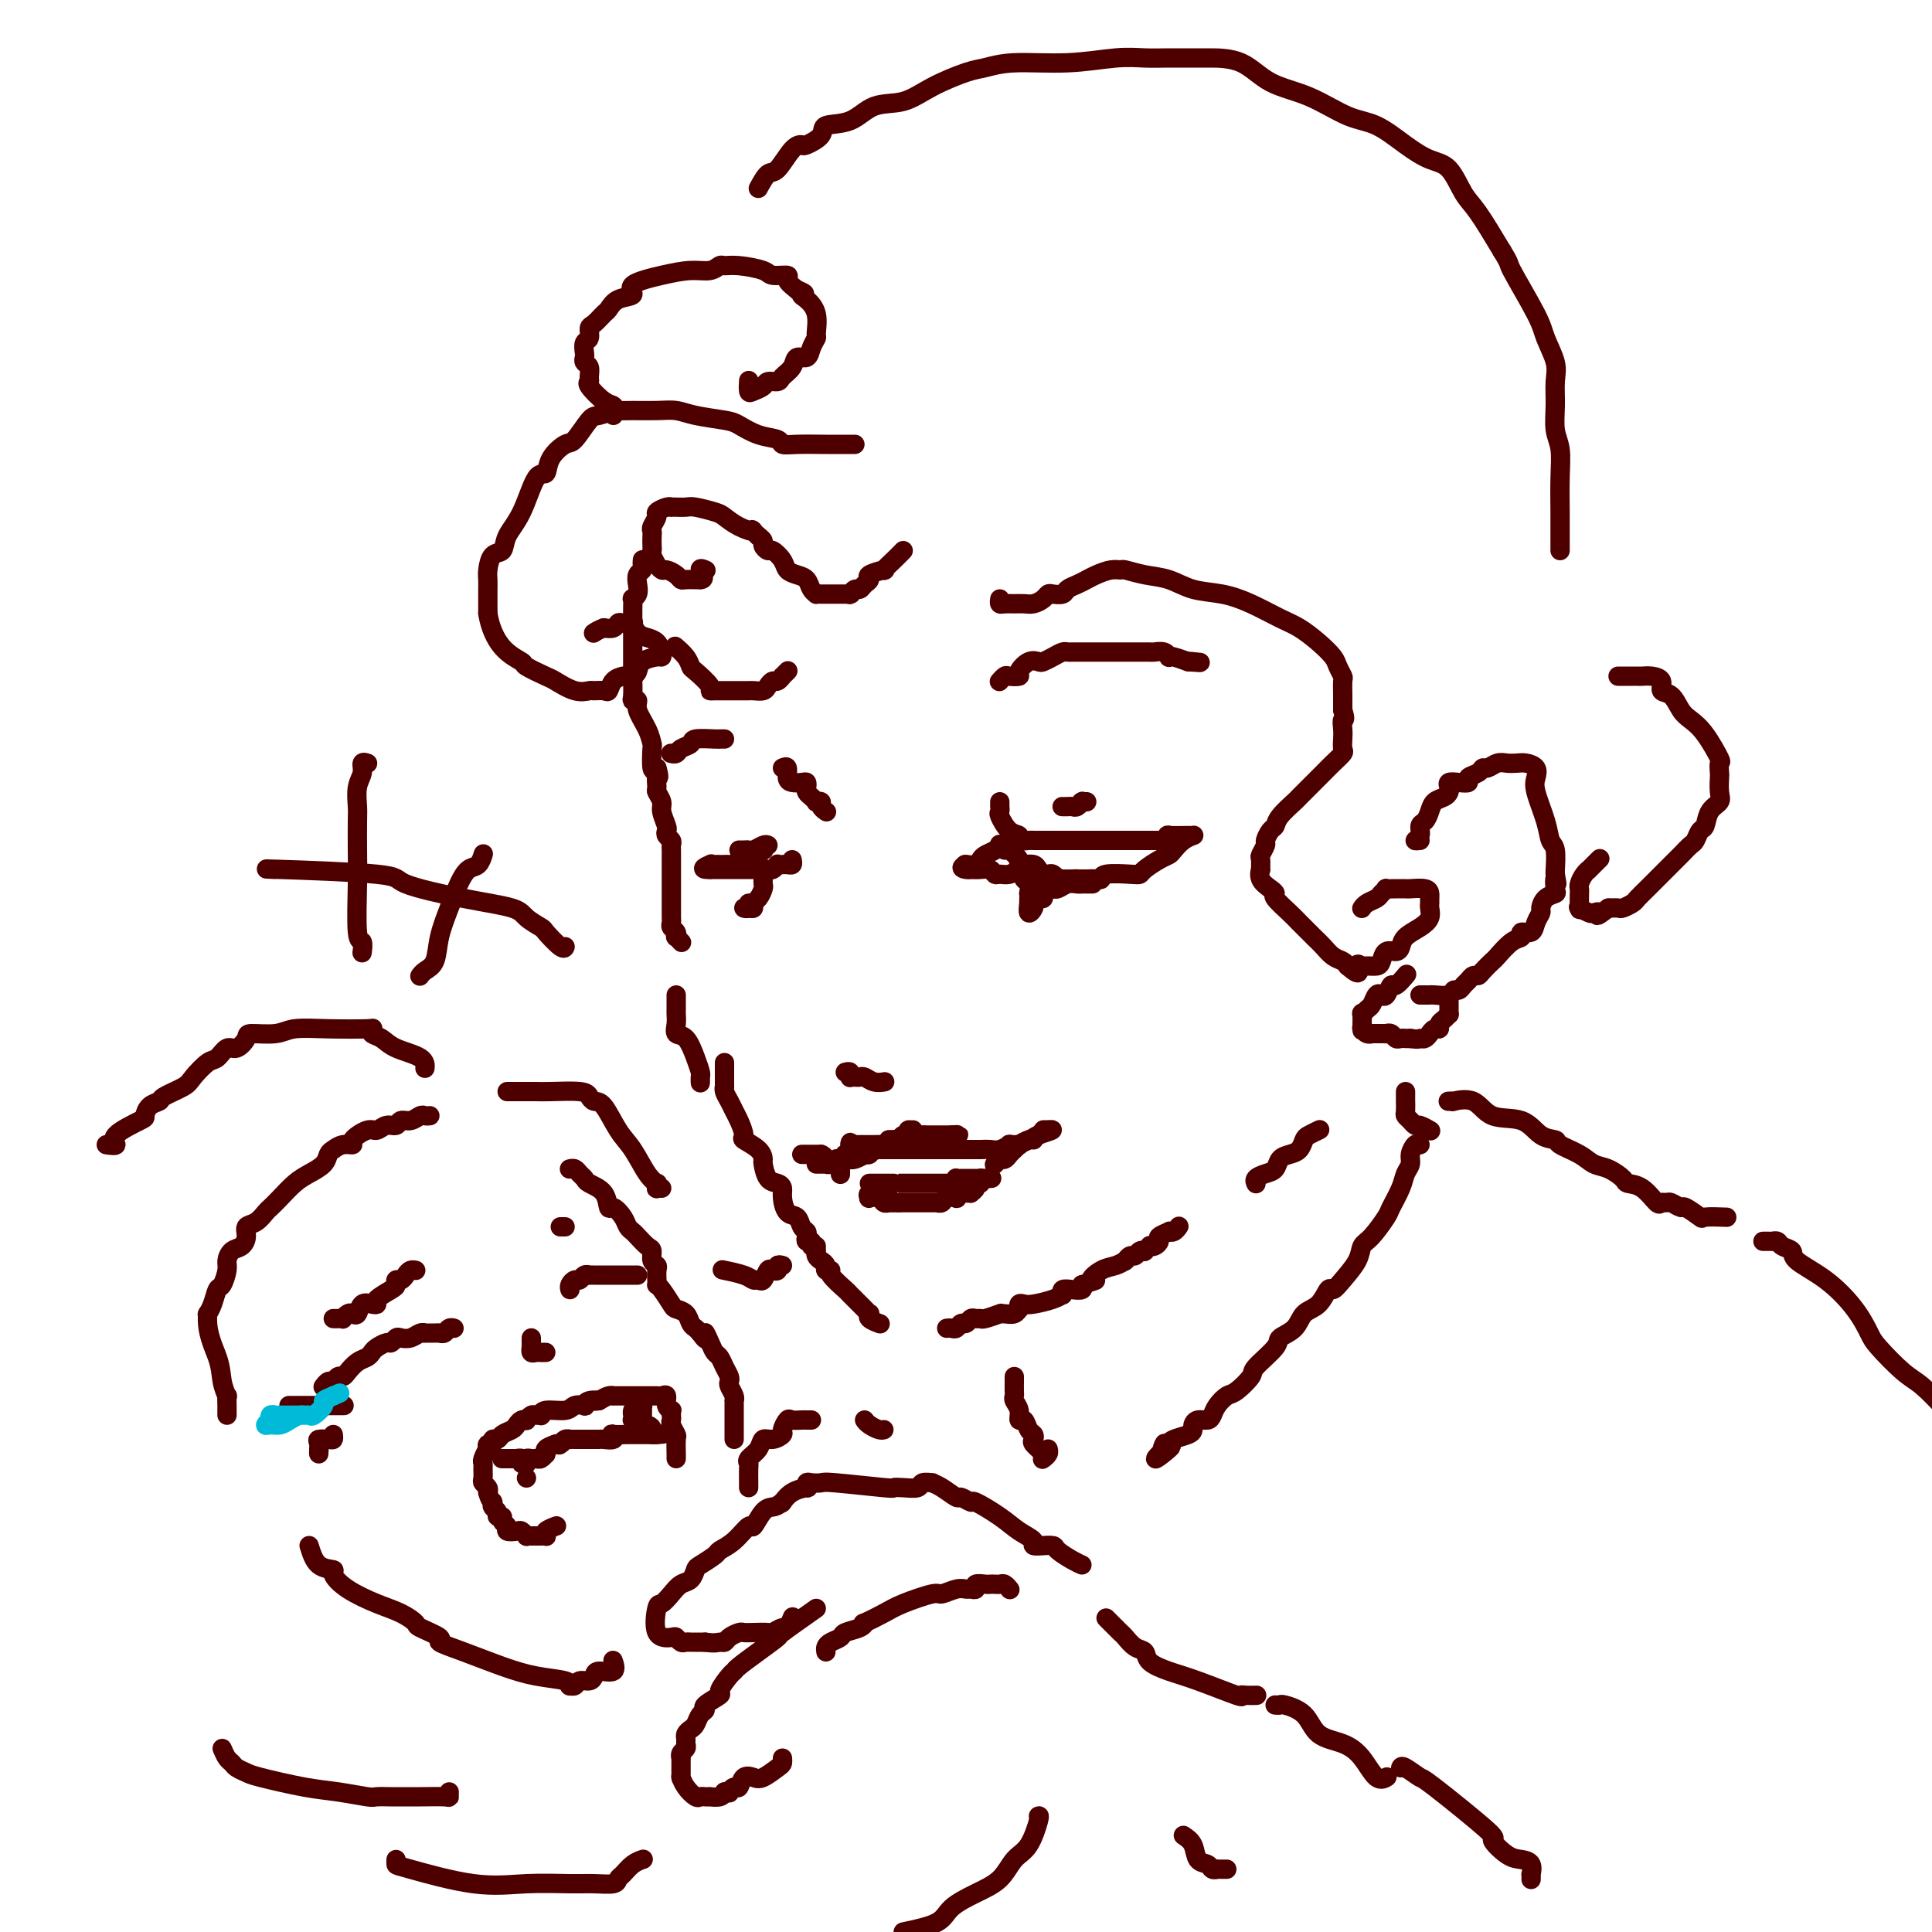 <svg viewBox='0 0 400 400' version='1.1' xmlns='http://www.w3.org/2000/svg' xmlns:xlink='http://www.w3.org/1999/xlink'><g fill='none' stroke='#4E0000' stroke-width='4' stroke-linecap='round' stroke-linejoin='round'><path d='M133,116c0.008,-0.088 0.016,-0.175 0,0c-0.016,0.175 -0.056,0.614 0,1c0.056,0.386 0.207,0.721 0,1c-0.207,0.279 -0.774,0.504 -1,1c-0.226,0.496 -0.113,1.263 0,2c0.113,0.737 0.226,1.445 0,2c-0.226,0.555 -0.793,0.956 -1,1c-0.207,0.044 -0.056,-0.270 0,0c0.056,0.270 0.015,1.123 0,2c-0.015,0.877 -0.004,1.779 0,2c0.004,0.221 0.001,-0.240 0,0c-0.001,0.240 -0.000,1.181 0,2c0.000,0.819 0.000,1.515 0,2c-0.000,0.485 -0.000,0.759 0,1c0.000,0.241 0.000,0.450 0,1c-0.000,0.550 -0.000,1.441 0,2c0.000,0.559 0.000,0.787 0,1c-0.000,0.213 -0.001,0.411 0,1c0.001,0.589 0.005,1.568 0,2c-0.005,0.432 -0.017,0.316 0,1c0.017,0.684 0.064,2.167 0,3c-0.064,0.833 -0.238,1.015 0,1c0.238,-0.015 0.887,-0.229 1,0c0.113,0.229 -0.310,0.899 0,2c0.310,1.101 1.354,2.632 2,4c0.646,1.368 0.895,2.573 1,3c0.105,0.427 0.067,0.077 0,1c-0.067,0.923 -0.162,3.121 0,4c0.162,0.879 0.581,0.440 1,0'/><path d='M136,159c0.769,2.661 0.191,1.814 0,2c-0.191,0.186 0.005,1.405 0,2c-0.005,0.595 -0.211,0.565 0,1c0.211,0.435 0.840,1.335 1,2c0.160,0.665 -0.150,1.095 0,2c0.150,0.905 0.758,2.284 1,3c0.242,0.716 0.117,0.770 0,1c-0.117,0.230 -0.228,0.638 0,1c0.228,0.362 0.793,0.678 1,1c0.207,0.322 0.055,0.650 0,1c-0.055,0.350 -0.015,0.723 0,1c0.015,0.277 0.004,0.458 0,1c-0.004,0.542 -0.001,1.445 0,2c0.001,0.555 0.000,0.764 0,1c-0.000,0.236 -0.000,0.501 0,1c0.000,0.499 0.000,1.233 0,2c-0.000,0.767 -0.000,1.568 0,2c0.000,0.432 0.000,0.497 0,1c-0.000,0.503 -0.001,1.444 0,2c0.001,0.556 0.004,0.726 0,1c-0.004,0.274 -0.015,0.652 0,1c0.015,0.348 0.056,0.667 0,1c-0.056,0.333 -0.207,0.681 0,1c0.207,0.319 0.774,0.607 1,1c0.226,0.393 0.112,0.889 0,1c-0.112,0.111 -0.223,-0.162 0,0c0.223,0.162 0.778,0.761 1,1c0.222,0.239 0.111,0.120 0,0'/><path d='M207,166c0.003,0.451 0.006,0.902 0,1c-0.006,0.098 -0.022,-0.157 0,0c0.022,0.157 0.081,0.725 0,1c-0.081,0.275 -0.302,0.256 0,1c0.302,0.744 1.128,2.252 2,3c0.872,0.748 1.792,0.736 2,1c0.208,0.264 -0.295,0.803 0,1c0.295,0.197 1.387,0.053 2,0c0.613,-0.053 0.747,-0.014 1,0c0.253,0.014 0.624,0.004 1,0c0.376,-0.004 0.755,-0.001 1,0c0.245,0.001 0.355,0.000 1,0c0.645,-0.000 1.823,-0.000 3,0c1.177,0.000 2.352,0.000 4,0c1.648,-0.000 3.771,-0.000 5,0c1.229,0.000 1.566,0.000 2,0c0.434,-0.000 0.966,-0.000 1,0c0.034,0.000 -0.430,0.000 0,0c0.430,-0.000 1.754,-0.000 3,0c1.246,0.000 2.412,0.000 3,0c0.588,-0.000 0.596,-0.000 1,0c0.404,0.000 1.202,0.000 2,0'/><path d='M241,174c4.851,0.061 1.979,0.213 1,0c-0.979,-0.213 -0.065,-0.790 0,-1c0.065,-0.210 -0.720,-0.054 0,0c0.720,0.054 2.946,0.007 4,0c1.054,-0.007 0.935,0.026 1,0c0.065,-0.026 0.314,-0.110 0,0c-0.314,0.110 -1.191,0.414 -2,1c-0.809,0.586 -1.551,1.453 -2,2c-0.449,0.547 -0.606,0.774 -1,1c-0.394,0.226 -1.023,0.452 -2,1c-0.977,0.548 -2.300,1.419 -3,2c-0.700,0.581 -0.778,0.874 -1,1c-0.222,0.126 -0.588,0.086 -2,0c-1.412,-0.086 -3.870,-0.219 -5,0c-1.130,0.219 -0.932,0.791 -1,1c-0.068,0.209 -0.403,0.056 -1,0c-0.597,-0.056 -1.456,-0.016 -2,0c-0.544,0.016 -0.772,0.008 -1,0'/><path d='M224,182c-2.205,0.310 -1.217,0.084 -1,0c0.217,-0.084 -0.337,-0.026 -1,0c-0.663,0.026 -1.434,0.021 -2,0c-0.566,-0.021 -0.926,-0.058 -1,0c-0.074,0.058 0.138,0.212 0,0c-0.138,-0.212 -0.624,-0.788 -1,-1c-0.376,-0.212 -0.640,-0.060 -1,0c-0.360,0.060 -0.817,0.026 -1,0c-0.183,-0.026 -0.094,-0.045 0,0c0.094,0.045 0.193,0.156 0,0c-0.193,-0.156 -0.679,-0.577 -1,-1c-0.321,-0.423 -0.476,-0.847 -1,-1c-0.524,-0.153 -1.415,-0.035 -2,0c-0.585,0.035 -0.863,-0.014 -1,0c-0.137,0.014 -0.132,0.091 0,0c0.132,-0.091 0.390,-0.351 0,-1c-0.390,-0.649 -1.427,-1.688 -2,-2c-0.573,-0.312 -0.682,0.101 -1,0c-0.318,-0.101 -0.845,-0.718 -1,-1c-0.155,-0.282 0.062,-0.229 0,0c-0.062,0.229 -0.402,0.636 -1,1c-0.598,0.364 -1.453,0.686 -2,1c-0.547,0.314 -0.786,0.620 -1,1c-0.214,0.380 -0.404,0.833 -1,1c-0.596,0.167 -1.599,0.048 -2,0c-0.401,-0.048 -0.201,-0.024 0,0'/><path d='M200,179c-1.460,0.690 -0.609,0.916 0,1c0.609,0.084 0.975,0.026 1,0c0.025,-0.026 -0.292,-0.021 0,0c0.292,0.021 1.194,0.059 2,0c0.806,-0.059 1.516,-0.216 2,0c0.484,0.216 0.743,0.804 1,1c0.257,0.196 0.513,-0.001 1,0c0.487,0.001 1.206,0.199 2,0c0.794,-0.199 1.662,-0.796 2,-1c0.338,-0.204 0.147,-0.014 0,0c-0.147,0.014 -0.249,-0.148 0,0c0.249,0.148 0.850,0.607 1,1c0.150,0.393 -0.152,0.721 0,1c0.152,0.279 0.758,0.508 1,1c0.242,0.492 0.121,1.246 0,2'/><path d='M213,185c0.150,0.821 0.025,0.872 0,1c-0.025,0.128 0.049,0.331 0,1c-0.049,0.669 -0.219,1.802 0,2c0.219,0.198 0.829,-0.539 1,-1c0.171,-0.461 -0.098,-0.644 0,-1c0.098,-0.356 0.561,-0.884 1,-1c0.439,-0.116 0.852,0.179 1,0c0.148,-0.179 0.029,-0.831 0,-1c-0.029,-0.169 0.031,0.147 0,0c-0.031,-0.147 -0.152,-0.756 0,-1c0.152,-0.244 0.576,-0.122 1,0'/><path d='M217,184c0.855,-0.769 0.992,-0.192 1,0c0.008,0.192 -0.113,-0.001 0,0c0.113,0.001 0.459,0.196 1,0c0.541,-0.196 1.277,-0.785 2,-1c0.723,-0.215 1.434,-0.058 2,0c0.566,0.058 0.989,0.015 1,0c0.011,-0.015 -0.389,-0.004 0,0c0.389,0.004 1.566,0.001 2,0c0.434,-0.001 0.124,-0.000 0,0c-0.124,0.000 -0.062,0.000 0,0'/><path d='M207,141c0.027,-0.030 0.054,-0.060 0,0c-0.054,0.060 -0.188,0.211 0,0c0.188,-0.211 0.697,-0.782 1,-1c0.303,-0.218 0.400,-0.083 1,0c0.600,0.083 1.704,0.114 2,0c0.296,-0.114 -0.216,-0.373 0,-1c0.216,-0.627 1.161,-1.622 2,-2c0.839,-0.378 1.573,-0.140 2,0c0.427,0.140 0.547,0.181 1,0c0.453,-0.181 1.239,-0.584 2,-1c0.761,-0.416 1.498,-0.843 2,-1c0.502,-0.157 0.768,-0.042 1,0c0.232,0.042 0.430,0.011 1,0c0.570,-0.011 1.512,-0.003 2,0c0.488,0.003 0.522,0.001 1,0c0.478,-0.001 1.402,-0.000 2,0c0.598,0.000 0.871,-0.000 1,0c0.129,0.000 0.114,0.000 1,0c0.886,-0.000 2.675,-0.001 4,0c1.325,0.001 2.187,0.004 3,0c0.813,-0.004 1.576,-0.015 2,0c0.424,0.015 0.507,0.056 1,0c0.493,-0.056 1.394,-0.208 2,0c0.606,0.208 0.915,0.777 1,1c0.085,0.223 -0.054,0.098 0,0c0.054,-0.098 0.301,-0.171 1,0c0.699,0.171 1.849,0.585 3,1'/><path d='M246,137c4.267,0.311 1.933,0.089 1,0c-0.933,-0.089 -0.467,-0.044 0,0'/><path d='M162,159c0.439,-0.197 0.878,-0.393 1,0c0.122,0.393 -0.072,1.376 0,2c0.072,0.624 0.411,0.888 1,1c0.589,0.112 1.428,0.071 2,0c0.572,-0.071 0.875,-0.173 1,0c0.125,0.173 0.071,0.621 0,1c-0.071,0.379 -0.159,0.689 0,1c0.159,0.311 0.563,0.622 1,1c0.437,0.378 0.905,0.823 1,1c0.095,0.177 -0.185,0.086 0,0c0.185,-0.086 0.833,-0.167 1,0c0.167,0.167 -0.147,0.584 0,1c0.147,0.416 0.756,0.833 1,1c0.244,0.167 0.122,0.083 0,0'/><path d='M175,222c0.424,-0.113 0.849,-0.227 1,0c0.151,0.227 0.030,0.793 0,1c-0.030,0.207 0.033,0.054 0,0c-0.033,-0.054 -0.161,-0.011 0,0c0.161,0.011 0.611,-0.011 1,0c0.389,0.011 0.718,0.055 1,0c0.282,-0.055 0.519,-0.211 1,0c0.481,0.211 1.206,0.788 2,1c0.794,0.212 1.655,0.061 2,0c0.345,-0.061 0.172,-0.030 0,0'/><path d='M187,114c-0.594,0.612 -1.188,1.225 -2,2c-0.812,0.775 -1.842,1.713 -2,2c-0.158,0.287 0.557,-0.077 0,0c-0.557,0.077 -2.387,0.594 -3,1c-0.613,0.406 -0.010,0.701 0,1c0.010,0.299 -0.572,0.602 -1,1c-0.428,0.398 -0.701,0.891 -1,1c-0.299,0.109 -0.623,-0.167 -1,0c-0.377,0.167 -0.808,0.777 -1,1c-0.192,0.223 -0.145,0.060 0,0c0.145,-0.060 0.390,-0.016 0,0c-0.390,0.016 -1.414,0.004 -2,0c-0.586,-0.004 -0.736,-0.001 -1,0c-0.264,0.001 -0.644,0.001 -1,0c-0.356,-0.001 -0.687,-0.002 -1,0c-0.313,0.002 -0.608,0.008 -1,0c-0.392,-0.008 -0.881,-0.030 -1,0c-0.119,0.030 0.133,0.111 0,0c-0.133,-0.111 -0.650,-0.413 -1,-1c-0.350,-0.587 -0.531,-1.457 -1,-2c-0.469,-0.543 -1.224,-0.757 -2,-1c-0.776,-0.243 -1.571,-0.513 -2,-1c-0.429,-0.487 -0.493,-1.191 -1,-2c-0.507,-0.809 -1.459,-1.722 -2,-2c-0.541,-0.278 -0.671,0.080 -1,0c-0.329,-0.080 -0.858,-0.599 -1,-1c-0.142,-0.401 0.102,-0.686 0,-1c-0.102,-0.314 -0.551,-0.657 -1,-1'/><path d='M157,111c-2.255,-2.052 -0.891,-1.180 -1,-1c-0.109,0.180 -1.691,-0.330 -3,-1c-1.309,-0.670 -2.344,-1.500 -3,-2c-0.656,-0.500 -0.931,-0.670 -2,-1c-1.069,-0.330 -2.931,-0.821 -4,-1c-1.069,-0.179 -1.344,-0.048 -2,0c-0.656,0.048 -1.694,0.012 -2,0c-0.306,-0.012 0.120,0.000 0,0c-0.120,-0.000 -0.788,-0.012 -1,0c-0.212,0.012 0.030,0.048 0,0c-0.030,-0.048 -0.334,-0.181 -1,0c-0.666,0.181 -1.695,0.678 -2,1c-0.305,0.322 0.114,0.471 0,1c-0.114,0.529 -0.762,1.437 -1,2c-0.238,0.563 -0.065,0.779 0,1c0.065,0.221 0.021,0.445 0,1c-0.021,0.555 -0.021,1.440 0,2c0.021,0.560 0.061,0.795 0,1c-0.061,0.205 -0.225,0.380 0,1c0.225,0.620 0.837,1.686 1,2c0.163,0.314 -0.125,-0.122 0,0c0.125,0.122 0.662,0.803 1,1c0.338,0.197 0.476,-0.091 1,0c0.524,0.091 1.432,0.560 2,1c0.568,0.440 0.796,0.850 1,1c0.204,0.150 0.385,0.040 1,0c0.615,-0.040 1.666,-0.011 2,0c0.334,0.011 -0.047,0.003 0,0c0.047,-0.003 0.524,-0.002 1,0'/><path d='M145,120c1.333,0.012 0.167,-1.458 0,-2c-0.167,-0.542 0.667,-0.155 1,0c0.333,0.155 0.167,0.077 0,0'/><path d='M177,92c-0.388,0.001 -0.777,0.001 -1,0c-0.223,-0.001 -0.281,-0.004 -1,0c-0.719,0.004 -2.099,0.013 -4,0c-1.901,-0.013 -4.323,-0.049 -6,0c-1.677,0.049 -2.609,0.182 -3,0c-0.391,-0.182 -0.239,-0.678 -1,-1c-0.761,-0.322 -2.433,-0.468 -4,-1c-1.567,-0.532 -3.030,-1.449 -4,-2c-0.970,-0.551 -1.449,-0.736 -3,-1c-1.551,-0.264 -4.174,-0.606 -6,-1c-1.826,-0.394 -2.854,-0.839 -4,-1c-1.146,-0.161 -2.408,-0.039 -4,0c-1.592,0.039 -3.514,-0.004 -5,0c-1.486,0.004 -2.538,0.054 -3,0c-0.462,-0.054 -0.335,-0.213 -1,0c-0.665,0.213 -2.122,0.797 -3,1c-0.878,0.203 -1.176,0.024 -2,1c-0.824,0.976 -2.174,3.107 -3,4c-0.826,0.893 -1.130,0.549 -2,1c-0.870,0.451 -2.307,1.699 -3,3c-0.693,1.301 -0.643,2.657 -1,3c-0.357,0.343 -1.121,-0.327 -2,1c-0.879,1.327 -1.871,4.653 -3,7c-1.129,2.347 -2.393,3.717 -3,5c-0.607,1.283 -0.555,2.481 -1,3c-0.445,0.519 -1.387,0.360 -2,1c-0.613,0.640 -0.896,2.077 -1,3c-0.104,0.923 -0.028,1.330 0,2c0.028,0.670 0.007,1.604 0,2c-0.007,0.396 -0.002,0.256 0,1c0.002,0.744 0.001,2.372 0,4'/><path d='M101,127c0.437,2.804 1.529,5.313 3,7c1.471,1.687 3.320,2.551 4,3c0.680,0.449 0.189,0.485 1,1c0.811,0.515 2.923,1.511 4,2c1.077,0.489 1.118,0.470 2,1c0.882,0.530 2.604,1.608 4,2c1.396,0.392 2.467,0.099 3,0c0.533,-0.099 0.528,-0.002 1,0c0.472,0.002 1.422,-0.091 2,0c0.578,0.091 0.785,0.365 1,0c0.215,-0.365 0.439,-1.368 1,-2c0.561,-0.632 1.458,-0.894 2,-1c0.542,-0.106 0.730,-0.057 1,0c0.270,0.057 0.622,0.121 1,0c0.378,-0.121 0.781,-0.427 1,-1c0.219,-0.573 0.253,-1.414 1,-2c0.747,-0.586 2.209,-0.917 3,-1c0.791,-0.083 0.913,0.081 1,0c0.087,-0.081 0.138,-0.407 0,-1c-0.138,-0.593 -0.466,-1.451 -1,-2c-0.534,-0.549 -1.274,-0.788 -2,-1c-0.726,-0.212 -1.437,-0.398 -2,-1c-0.563,-0.602 -0.976,-1.622 -1,-2c-0.024,-0.378 0.342,-0.115 0,0c-0.342,0.115 -1.391,0.082 -2,0c-0.609,-0.082 -0.779,-0.214 -1,0c-0.221,0.214 -0.492,0.776 -1,1c-0.508,0.224 -1.254,0.112 -2,0'/><path d='M125,130c-1.071,0.381 -1.750,0.833 -2,1c-0.250,0.167 -0.071,0.048 0,0c0.071,-0.048 0.036,-0.024 0,0'/><path d='M140,134c-0.198,-0.168 -0.395,-0.336 0,0c0.395,0.336 1.383,1.176 2,2c0.617,0.824 0.862,1.632 1,2c0.138,0.368 0.168,0.295 1,1c0.832,0.705 2.464,2.189 3,3c0.536,0.811 -0.025,0.949 0,1c0.025,0.051 0.637,0.014 1,0c0.363,-0.014 0.478,-0.004 1,0c0.522,0.004 1.449,0.001 2,0c0.551,-0.001 0.724,-0.000 1,0c0.276,0.000 0.655,0.001 1,0c0.345,-0.001 0.656,-0.003 1,0c0.344,0.003 0.722,0.011 1,0c0.278,-0.011 0.455,-0.040 1,0c0.545,0.040 1.456,0.150 2,0c0.544,-0.150 0.719,-0.561 1,-1c0.281,-0.439 0.667,-0.906 1,-1c0.333,-0.094 0.611,0.185 1,0c0.389,-0.185 0.888,-0.833 1,-1c0.112,-0.167 -0.162,0.147 0,0c0.162,-0.147 0.761,-0.756 1,-1c0.239,-0.244 0.120,-0.122 0,0'/><path d='M207,124c-0.065,0.423 -0.131,0.846 0,1c0.131,0.154 0.458,0.038 1,0c0.542,-0.038 1.297,0.000 2,0c0.703,-0.000 1.353,-0.039 2,0c0.647,0.039 1.291,0.155 2,0c0.709,-0.155 1.485,-0.580 2,-1c0.515,-0.420 0.771,-0.833 1,-1c0.229,-0.167 0.432,-0.086 1,0c0.568,0.086 1.502,0.178 2,0c0.498,-0.178 0.559,-0.626 1,-1c0.441,-0.374 1.260,-0.674 2,-1c0.740,-0.326 1.400,-0.677 2,-1c0.600,-0.323 1.138,-0.619 2,-1c0.862,-0.381 2.046,-0.846 3,-1c0.954,-0.154 1.677,0.004 2,0c0.323,-0.004 0.244,-0.170 1,0c0.756,0.170 2.346,0.677 4,1c1.654,0.323 3.373,0.460 5,1c1.627,0.540 3.162,1.481 5,2c1.838,0.519 3.979,0.617 6,1c2.021,0.383 3.921,1.051 6,2c2.079,0.949 4.335,2.179 6,3c1.665,0.821 2.737,1.232 4,2c1.263,0.768 2.717,1.892 4,3c1.283,1.108 2.396,2.201 3,3c0.604,0.799 0.698,1.305 1,2c0.302,0.695 0.813,1.578 1,2c0.187,0.422 0.050,0.383 0,1c-0.050,0.617 -0.014,1.891 0,3c0.014,1.109 0.007,2.055 0,3'/><path d='M278,147c0.774,2.522 0.209,1.827 0,2c-0.209,0.173 -0.062,1.215 0,2c0.062,0.785 0.038,1.313 0,2c-0.038,0.687 -0.091,1.533 0,2c0.091,0.467 0.325,0.557 0,1c-0.325,0.443 -1.208,1.240 -2,2c-0.792,0.760 -1.491,1.483 -2,2c-0.509,0.517 -0.826,0.827 -1,1c-0.174,0.173 -0.204,0.207 -1,1c-0.796,0.793 -2.360,2.344 -3,3c-0.640,0.656 -0.358,0.417 -1,1c-0.642,0.583 -2.210,1.986 -3,3c-0.790,1.014 -0.804,1.638 -1,2c-0.196,0.362 -0.574,0.463 -1,1c-0.426,0.537 -0.899,1.511 -1,2c-0.101,0.489 0.169,0.494 0,1c-0.169,0.506 -0.779,1.515 -1,2c-0.221,0.485 -0.053,0.448 0,1c0.053,0.552 -0.010,1.692 0,2c0.010,0.308 0.091,-0.218 0,0c-0.091,0.218 -0.354,1.179 0,2c0.354,0.821 1.326,1.503 2,2c0.674,0.497 1.052,0.808 1,1c-0.052,0.192 -0.534,0.264 0,1c0.534,0.736 2.082,2.137 3,3c0.918,0.863 1.205,1.187 2,2c0.795,0.813 2.097,2.116 3,3c0.903,0.884 1.407,1.350 2,2c0.593,0.650 1.275,1.483 2,2c0.725,0.517 1.493,0.719 2,1c0.507,0.281 0.754,0.640 1,1'/><path d='M279,200c3.185,2.784 2.149,0.744 2,0c-0.149,-0.744 0.589,-0.193 1,0c0.411,0.193 0.495,0.028 1,0c0.505,-0.028 1.431,0.081 2,0c0.569,-0.081 0.781,-0.353 1,-1c0.219,-0.647 0.446,-1.668 1,-2c0.554,-0.332 1.434,0.024 2,0c0.566,-0.024 0.817,-0.430 1,-1c0.183,-0.570 0.298,-1.304 1,-2c0.702,-0.696 1.992,-1.352 3,-2c1.008,-0.648 1.734,-1.287 2,-2c0.266,-0.713 0.070,-1.501 0,-2c-0.070,-0.499 -0.015,-0.708 0,-1c0.015,-0.292 -0.008,-0.667 0,-1c0.008,-0.333 0.049,-0.625 0,-1c-0.049,-0.375 -0.189,-0.832 -1,-1c-0.811,-0.168 -2.293,-0.046 -3,0c-0.707,0.046 -0.637,0.015 -1,0c-0.363,-0.015 -1.157,-0.015 -2,0c-0.843,0.015 -1.735,0.045 -2,0c-0.265,-0.045 0.097,-0.166 0,0c-0.097,0.166 -0.653,0.619 -1,1c-0.347,0.381 -0.485,0.691 -1,1c-0.515,0.309 -1.406,0.619 -2,1c-0.594,0.381 -0.891,0.833 -1,1c-0.109,0.167 -0.031,0.048 0,0c0.031,-0.048 0.016,-0.024 0,0'/><path d='M169,241c0.303,-0.002 0.606,-0.004 1,0c0.394,0.004 0.878,0.015 1,0c0.122,-0.015 -0.117,-0.057 0,0c0.117,0.057 0.591,0.211 1,0c0.409,-0.211 0.752,-0.788 1,-1c0.248,-0.212 0.400,-0.061 1,0c0.600,0.061 1.648,0.030 2,0c0.352,-0.030 0.007,-0.060 0,0c-0.007,0.060 0.324,0.209 1,0c0.676,-0.209 1.697,-0.778 2,-1c0.303,-0.222 -0.111,-0.098 0,0c0.111,0.098 0.746,0.171 1,0c0.254,-0.171 0.127,-0.585 0,-1'/><path d='M180,238c1.864,-0.464 1.024,-0.124 1,0c-0.024,0.124 0.767,0.033 1,0c0.233,-0.033 -0.092,-0.009 0,0c0.092,0.009 0.602,0.002 1,0c0.398,-0.002 0.684,-0.001 1,0c0.316,0.001 0.663,0.000 1,0c0.337,-0.000 0.665,-0.000 1,0c0.335,0.000 0.678,0.000 1,0c0.322,-0.000 0.622,-0.000 1,0c0.378,0.000 0.832,0.000 1,0c0.168,-0.000 0.048,-0.000 0,0c-0.048,0.000 -0.024,0.000 0,0'/><path d='M189,238c1.570,-0.000 0.995,-0.000 1,0c0.005,0.000 0.589,0.000 1,0c0.411,-0.000 0.649,-0.000 1,0c0.351,0.000 0.815,0.000 1,0c0.185,-0.000 0.091,-0.000 0,0c-0.091,0.000 -0.180,0.000 0,0c0.180,-0.000 0.630,-0.000 1,0c0.370,0.000 0.661,0.000 1,0c0.339,-0.000 0.725,-0.000 1,0c0.275,0.000 0.440,0.000 1,0c0.560,-0.000 1.515,-0.000 2,0c0.485,0.000 0.499,0.001 1,0c0.501,-0.001 1.487,-0.004 2,0c0.513,0.004 0.552,0.015 1,0c0.448,-0.015 1.305,-0.057 2,0c0.695,0.057 1.228,0.212 2,0c0.772,-0.212 1.782,-0.792 2,-1c0.218,-0.208 -0.355,-0.044 0,0c0.355,0.044 1.640,-0.030 2,0c0.360,0.030 -0.205,0.166 0,0c0.205,-0.166 1.179,-0.633 2,-1c0.821,-0.367 1.488,-0.635 2,-1c0.512,-0.365 0.869,-0.829 1,-1c0.131,-0.171 0.038,-0.049 0,0c-0.038,0.049 -0.019,0.024 0,0'/><path d='M216,234c4.004,-0.458 0.513,0.398 -1,1c-1.513,0.602 -1.049,0.949 -1,1c0.049,0.051 -0.315,-0.194 -1,0c-0.685,0.194 -1.689,0.826 -2,1c-0.311,0.174 0.071,-0.111 0,0c-0.071,0.111 -0.594,0.619 -1,1c-0.406,0.381 -0.696,0.637 -1,1c-0.304,0.363 -0.621,0.833 -1,1c-0.379,0.167 -0.820,0.031 -1,0c-0.180,-0.031 -0.100,0.043 0,0c0.100,-0.043 0.219,-0.204 0,0c-0.219,0.204 -0.777,0.773 -1,1c-0.223,0.227 -0.112,0.114 0,0'/><path d='M167,239c-0.038,0.000 -0.077,0.000 0,0c0.077,0.000 0.268,0.000 0,0c-0.268,0.000 -0.997,0.000 -1,0c-0.003,0.000 0.720,0.000 1,0c0.280,0.000 0.116,-0.000 0,0c-0.116,0.000 -0.186,0.000 0,0c0.186,-0.000 0.627,0.000 1,0c0.373,0.000 0.678,0.000 1,0c0.322,0.000 0.661,0.000 1,0'/><path d='M170,239c0.691,0.226 0.917,0.793 1,1c0.083,0.207 0.022,0.056 0,0c-0.022,-0.056 -0.006,-0.016 0,0c0.006,0.016 0.003,0.008 0,0'/><path d='M174,243c-0.001,0.122 -0.001,0.244 0,0c0.001,-0.244 0.004,-0.853 0,-1c-0.004,-0.147 -0.015,0.167 0,0c0.015,-0.167 0.056,-0.814 0,-1c-0.056,-0.186 -0.207,0.091 0,0c0.207,-0.091 0.774,-0.549 1,-1c0.226,-0.451 0.112,-0.894 0,-1c-0.112,-0.106 -0.223,0.125 0,0c0.223,-0.125 0.778,-0.607 1,-1c0.222,-0.393 0.111,-0.696 0,-1'/><path d='M176,237c0.245,-0.928 -0.142,-0.249 0,0c0.142,0.249 0.812,0.067 1,0c0.188,-0.067 -0.107,-0.018 0,0c0.107,0.018 0.617,0.005 1,0c0.383,-0.005 0.641,-0.001 1,0c0.359,0.001 0.821,0.000 1,0c0.179,-0.000 0.076,0.001 0,0c-0.076,-0.001 -0.126,-0.004 0,0c0.126,0.004 0.426,0.015 1,0c0.574,-0.015 1.422,-0.056 2,0c0.578,0.056 0.886,0.207 1,0c0.114,-0.207 0.032,-0.774 0,-1c-0.032,-0.226 -0.016,-0.113 0,0'/><path d='M184,236c1.415,-0.172 0.952,-0.103 1,0c0.048,0.103 0.605,0.238 1,0c0.395,-0.238 0.627,-0.849 1,-1c0.373,-0.151 0.888,0.160 1,0c0.112,-0.160 -0.177,-0.789 0,-1c0.177,-0.211 0.821,-0.004 1,0c0.179,0.004 -0.106,-0.195 0,0c0.106,0.195 0.602,0.784 1,1c0.398,0.216 0.699,0.058 1,0c0.301,-0.058 0.602,-0.015 1,0c0.398,0.015 0.894,0.004 1,0c0.106,-0.004 -0.179,-0.001 0,0c0.179,0.001 0.821,0.000 1,0c0.179,-0.000 -0.107,-0.000 0,0c0.107,0.000 0.606,0.000 1,0c0.394,-0.000 0.684,-0.000 1,0c0.316,0.000 0.658,0.000 1,0'/><path d='M197,235c2.238,-0.155 1.333,-0.042 1,0c-0.333,0.042 -0.095,0.012 0,0c0.095,-0.012 0.048,-0.006 0,0'/><path d='M180,245c0.304,0.000 0.607,0.000 1,0c0.393,-0.000 0.875,-0.000 1,0c0.125,0.000 -0.106,0.000 0,0c0.106,-0.000 0.550,-0.000 1,0c0.450,0.000 0.906,0.000 1,0c0.094,-0.000 -0.175,-0.000 0,0c0.175,0.000 0.793,0.000 1,0c0.207,-0.000 0.002,-0.000 0,0c-0.002,0.000 0.199,0.000 1,0c0.801,-0.000 2.203,-0.000 3,0c0.797,0.000 0.988,0.000 1,0c0.012,-0.000 -0.155,-0.000 0,0c0.155,0.000 0.633,0.000 1,0c0.367,-0.000 0.622,-0.000 1,0c0.378,0.000 0.880,0.000 1,0c0.120,-0.000 -0.141,-0.000 0,0c0.141,0.000 0.682,0.001 1,0c0.318,-0.001 0.411,-0.004 1,0c0.589,0.004 1.674,0.015 2,0c0.326,-0.015 -0.106,-0.057 0,0c0.106,0.057 0.749,0.211 1,0c0.251,-0.211 0.109,-0.789 0,-1c-0.109,-0.211 -0.184,-0.057 0,0c0.184,0.057 0.627,0.015 1,0c0.373,-0.015 0.677,-0.004 1,0c0.323,0.004 0.664,0.001 1,0c0.336,-0.001 0.667,-0.000 1,0c0.333,0.000 0.666,0.000 1,0'/><path d='M203,244c3.850,-0.138 1.975,0.018 1,0c-0.975,-0.018 -1.050,-0.211 -1,0c0.050,0.211 0.224,0.827 0,1c-0.224,0.173 -0.848,-0.097 -1,0c-0.152,0.097 0.167,0.561 0,1c-0.167,0.439 -0.819,0.853 -1,1c-0.181,0.147 0.111,0.025 0,0c-0.111,-0.025 -0.625,0.045 -1,0c-0.375,-0.045 -0.611,-0.204 -1,0c-0.389,0.204 -0.931,0.773 -1,1c-0.069,0.227 0.336,0.113 0,0c-0.336,-0.113 -1.414,-0.227 -2,0c-0.586,0.227 -0.682,0.793 -1,1c-0.318,0.207 -0.860,0.056 -1,0c-0.140,-0.056 0.121,-0.015 0,0c-0.121,0.015 -0.623,0.004 -1,0c-0.377,-0.004 -0.627,-0.001 -1,0c-0.373,0.001 -0.868,0.000 -1,0c-0.132,-0.000 0.100,-0.000 0,0c-0.100,0.000 -0.532,0.000 -1,0c-0.468,-0.000 -0.972,-0.000 -1,0c-0.028,0.000 0.421,0.000 0,0c-0.421,-0.000 -1.710,-0.000 -3,0'/><path d='M186,249c-1.860,0.004 -2.009,0.015 -2,0c0.009,-0.015 0.175,-0.056 0,0c-0.175,0.056 -0.691,0.208 -1,0c-0.309,-0.208 -0.412,-0.778 -1,-1c-0.588,-0.222 -1.660,-0.098 -2,0c-0.340,0.098 0.053,0.170 0,0c-0.053,-0.170 -0.550,-0.582 0,-1c0.550,-0.418 2.148,-0.843 3,-1c0.852,-0.157 0.958,-0.045 1,0c0.042,0.045 0.021,0.022 0,0'/><path d='M127,86c-0.036,-0.317 -0.073,-0.634 0,-1c0.073,-0.366 0.254,-0.779 0,-1c-0.254,-0.221 -0.943,-0.248 -2,-1c-1.057,-0.752 -2.483,-2.229 -3,-3c-0.517,-0.771 -0.124,-0.837 0,-1c0.124,-0.163 -0.019,-0.424 0,-1c0.019,-0.576 0.200,-1.468 0,-2c-0.200,-0.532 -0.782,-0.705 -1,-1c-0.218,-0.295 -0.073,-0.713 0,-1c0.073,-0.287 0.074,-0.443 0,-1c-0.074,-0.557 -0.223,-1.515 0,-2c0.223,-0.485 0.819,-0.496 1,-1c0.181,-0.504 -0.052,-1.501 0,-2c0.052,-0.499 0.391,-0.500 1,-1c0.609,-0.500 1.489,-1.499 2,-2c0.511,-0.501 0.652,-0.505 1,-1c0.348,-0.495 0.904,-1.482 2,-2c1.096,-0.518 2.734,-0.569 3,-1c0.266,-0.431 -0.840,-1.244 0,-2c0.840,-0.756 3.624,-1.456 6,-2c2.376,-0.544 4.342,-0.931 6,-1c1.658,-0.069 3.008,0.180 4,0c0.992,-0.180 1.625,-0.791 2,-1c0.375,-0.209 0.490,-0.018 1,0c0.510,0.018 1.413,-0.136 3,0c1.587,0.136 3.856,0.564 5,1c1.144,0.436 1.162,0.880 2,1c0.838,0.120 2.495,-0.083 3,0c0.505,0.083 -0.141,0.452 0,1c0.141,0.548 1.071,1.274 2,2'/><path d='M165,60c2.519,0.971 1.317,0.900 1,1c-0.317,0.100 0.252,0.372 1,1c0.748,0.628 1.677,1.612 2,3c0.323,1.388 0.041,3.179 0,4c-0.041,0.821 0.159,0.671 0,1c-0.159,0.329 -0.677,1.138 -1,2c-0.323,0.862 -0.453,1.776 -1,2c-0.547,0.224 -1.513,-0.242 -2,0c-0.487,0.242 -0.497,1.192 -1,2c-0.503,0.808 -1.500,1.474 -2,2c-0.500,0.526 -0.502,0.914 -1,1c-0.498,0.086 -1.492,-0.128 -2,0c-0.508,0.128 -0.528,0.598 -1,1c-0.472,0.402 -1.394,0.737 -2,1c-0.606,0.263 -0.894,0.456 -1,0c-0.106,-0.456 -0.030,-1.559 0,-2c0.030,-0.441 0.015,-0.221 0,0'/><path d='M157,39c0.694,-1.267 1.388,-2.534 2,-3c0.612,-0.466 1.142,-0.130 2,-1c0.858,-0.870 2.044,-2.944 3,-4c0.956,-1.056 1.683,-1.093 2,-1c0.317,0.093 0.225,0.315 1,0c0.775,-0.315 2.418,-1.168 3,-2c0.582,-0.832 0.102,-1.643 1,-2c0.898,-0.357 3.174,-0.260 5,-1c1.826,-0.740 3.201,-2.316 5,-3c1.799,-0.684 4.023,-0.474 6,-1c1.977,-0.526 3.707,-1.786 6,-3c2.293,-1.214 5.147,-2.382 7,-3c1.853,-0.618 2.704,-0.688 4,-1c1.296,-0.312 3.036,-0.868 6,-1c2.964,-0.132 7.151,0.161 11,0c3.849,-0.161 7.360,-0.775 10,-1c2.640,-0.225 4.410,-0.060 6,0c1.590,0.060 2.999,0.015 5,0c2.001,-0.015 4.594,-0.000 6,0c1.406,0.000 1.624,-0.014 3,0c1.376,0.014 3.910,0.057 6,1c2.090,0.943 3.738,2.787 6,4c2.262,1.213 5.140,1.796 8,3c2.860,1.204 5.703,3.030 8,4c2.297,0.970 4.047,1.085 6,2c1.953,0.915 4.110,2.628 6,4c1.890,1.372 3.512,2.401 5,3c1.488,0.599 2.842,0.769 4,2c1.158,1.231 2.119,3.524 3,5c0.881,1.476 1.680,2.136 3,4c1.320,1.864 3.160,4.932 5,8'/><path d='M311,52c1.875,3.053 1.063,2.184 2,4c0.937,1.816 3.625,6.315 5,9c1.375,2.685 1.439,3.555 2,5c0.561,1.445 1.618,3.466 2,5c0.382,1.534 0.088,2.581 0,4c-0.088,1.419 0.029,3.210 0,5c-0.029,1.790 -0.204,3.581 0,5c0.204,1.419 0.787,2.468 1,4c0.213,1.532 0.057,3.548 0,6c-0.057,2.452 -0.015,5.340 0,7c0.015,1.660 0.004,2.091 0,3c-0.004,0.909 -0.001,2.295 0,3c0.001,0.705 0.000,0.728 0,1c-0.000,0.272 -0.000,0.792 0,1c0.000,0.208 0.000,0.104 0,0'/><path d='M335,140c0.221,-0.000 0.443,-0.001 1,0c0.557,0.001 1.450,0.002 2,0c0.550,-0.002 0.759,-0.007 1,0c0.241,0.007 0.515,0.028 1,0c0.485,-0.028 1.180,-0.103 2,0c0.820,0.103 1.766,0.383 2,1c0.234,0.617 -0.244,1.569 0,2c0.244,0.431 1.211,0.340 2,1c0.789,0.660 1.399,2.070 2,3c0.601,0.930 1.194,1.381 2,2c0.806,0.619 1.824,1.407 3,3c1.176,1.593 2.511,3.992 3,5c0.489,1.008 0.133,0.627 0,1c-0.133,0.373 -0.042,1.502 0,2c0.042,0.498 0.037,0.365 0,1c-0.037,0.635 -0.104,2.039 0,3c0.104,0.961 0.378,1.480 0,2c-0.378,0.520 -1.410,1.041 -2,2c-0.590,0.959 -0.739,2.354 -1,3c-0.261,0.646 -0.635,0.542 -1,1c-0.365,0.458 -0.720,1.477 -1,2c-0.280,0.523 -0.483,0.548 -1,1c-0.517,0.452 -1.347,1.329 -2,2c-0.653,0.671 -1.130,1.135 -2,2c-0.870,0.865 -2.135,2.130 -3,3c-0.865,0.870 -1.330,1.343 -2,2c-0.670,0.657 -1.544,1.496 -2,2c-0.456,0.504 -0.493,0.671 -1,1c-0.507,0.329 -1.483,0.819 -2,1c-0.517,0.181 -0.576,0.052 -1,0c-0.424,-0.052 -1.212,-0.026 -2,0'/><path d='M333,188c-3.184,2.396 -2.146,1.388 -2,1c0.146,-0.388 -0.602,-0.154 -1,0c-0.398,0.154 -0.446,0.227 -1,0c-0.554,-0.227 -1.612,-0.754 -2,-1c-0.388,-0.246 -0.105,-0.212 0,0c0.105,0.212 0.031,0.600 0,0c-0.031,-0.600 -0.018,-2.190 0,-3c0.018,-0.810 0.041,-0.842 0,-1c-0.041,-0.158 -0.147,-0.442 0,-1c0.147,-0.558 0.547,-1.389 1,-2c0.453,-0.611 0.958,-1.001 1,-1c0.042,0.001 -0.381,0.392 0,0c0.381,-0.392 1.564,-1.567 2,-2c0.436,-0.433 0.125,-0.124 0,0c-0.125,0.124 -0.062,0.062 0,0'/><path d='M294,174c-0.542,0.057 -1.084,0.115 -1,0c0.084,-0.115 0.795,-0.402 1,-1c0.205,-0.598 -0.096,-1.508 0,-2c0.096,-0.492 0.590,-0.566 1,-1c0.410,-0.434 0.737,-1.229 1,-2c0.263,-0.771 0.461,-1.517 1,-2c0.539,-0.483 1.418,-0.704 2,-1c0.582,-0.296 0.868,-0.667 1,-1c0.132,-0.333 0.111,-0.628 0,-1c-0.111,-0.372 -0.310,-0.820 0,-1c0.310,-0.180 1.130,-0.091 2,0c0.870,0.091 1.790,0.183 2,0c0.210,-0.183 -0.292,-0.641 0,-1c0.292,-0.359 1.376,-0.618 2,-1c0.624,-0.382 0.786,-0.887 1,-1c0.214,-0.113 0.480,0.165 1,0c0.520,-0.165 1.296,-0.774 2,-1c0.704,-0.226 1.338,-0.069 2,0c0.662,0.069 1.352,0.049 2,0c0.648,-0.049 1.252,-0.128 2,0c0.748,0.128 1.639,0.461 2,1c0.361,0.539 0.192,1.283 0,2c-0.192,0.717 -0.405,1.408 0,3c0.405,1.592 1.429,4.087 2,6c0.571,1.913 0.689,3.245 1,4c0.311,0.755 0.814,0.934 1,2c0.186,1.066 0.053,3.019 0,4c-0.053,0.981 -0.027,0.991 0,1'/><path d='M322,181c0.626,3.523 0.192,1.329 0,1c-0.192,-0.329 -0.142,1.206 0,2c0.142,0.794 0.374,0.845 0,1c-0.374,0.155 -1.356,0.413 -2,1c-0.644,0.587 -0.951,1.501 -1,2c-0.049,0.499 0.160,0.582 0,1c-0.160,0.418 -0.689,1.171 -1,2c-0.311,0.829 -0.406,1.736 -1,2c-0.594,0.264 -1.688,-0.113 -2,0c-0.312,0.113 0.158,0.716 0,1c-0.158,0.284 -0.945,0.248 -2,1c-1.055,0.752 -2.377,2.292 -3,3c-0.623,0.708 -0.548,0.585 -1,1c-0.452,0.415 -1.430,1.368 -2,2c-0.570,0.632 -0.730,0.944 -1,1c-0.270,0.056 -0.650,-0.144 -1,0c-0.350,0.144 -0.669,0.631 -1,1c-0.331,0.369 -0.674,0.621 -1,1c-0.326,0.379 -0.637,0.886 -1,1c-0.363,0.114 -0.780,-0.166 -1,0c-0.220,0.166 -0.245,0.776 -1,1c-0.755,0.224 -2.241,0.060 -3,0c-0.759,-0.060 -0.792,-0.016 -1,0c-0.208,0.016 -0.592,0.004 -1,0c-0.408,-0.004 -0.841,-0.001 -1,0c-0.159,0.001 -0.043,0.000 0,0c0.043,-0.000 0.012,-0.000 0,0c-0.012,0.000 -0.006,0.000 0,0'/><path d='M291,202c0.203,-0.242 0.405,-0.485 0,0c-0.405,0.485 -1.418,1.697 -2,2c-0.582,0.303 -0.733,-0.304 -1,0c-0.267,0.304 -0.649,1.520 -1,2c-0.351,0.480 -0.672,0.224 -1,0c-0.328,-0.224 -0.662,-0.417 -1,0c-0.338,0.417 -0.679,1.443 -1,2c-0.321,0.557 -0.622,0.643 -1,1c-0.378,0.357 -0.834,0.984 -1,1c-0.166,0.016 -0.042,-0.580 0,0c0.042,0.580 0.002,2.338 0,3c-0.002,0.662 0.035,0.230 0,0c-0.035,-0.230 -0.142,-0.258 0,0c0.142,0.258 0.532,0.801 1,1c0.468,0.199 1.014,0.054 1,0c-0.014,-0.054 -0.589,-0.015 0,0c0.589,0.015 2.343,0.008 3,0c0.657,-0.008 0.217,-0.016 0,0c-0.217,0.016 -0.212,0.057 0,0c0.212,-0.057 0.631,-0.211 1,0c0.369,0.211 0.686,0.789 1,1c0.314,0.211 0.623,0.057 1,0c0.377,-0.057 0.823,-0.015 1,0c0.177,0.015 0.086,0.004 0,0c-0.086,-0.004 -0.167,-0.001 0,0c0.167,0.001 0.584,0.001 1,0'/><path d='M292,215c1.956,0.292 1.847,0.022 2,0c0.153,-0.022 0.567,0.205 1,0c0.433,-0.205 0.886,-0.843 1,-1c0.114,-0.157 -0.110,0.165 0,0c0.110,-0.165 0.555,-0.819 1,-1c0.445,-0.181 0.890,0.110 1,0c0.110,-0.110 -0.114,-0.621 0,-1c0.114,-0.379 0.566,-0.626 1,-1c0.434,-0.374 0.848,-0.874 1,-1c0.152,-0.126 0.041,0.124 0,0c-0.041,-0.124 -0.011,-0.621 0,-1c0.011,-0.379 0.003,-0.641 0,-1c-0.003,-0.359 -0.001,-0.817 0,-1c0.001,-0.183 0.000,-0.092 0,0'/><path d='M169,258c-0.006,0.446 -0.012,0.893 0,1c0.012,0.107 0.040,-0.125 0,0c-0.040,0.125 -0.150,0.608 0,1c0.150,0.392 0.559,0.694 1,1c0.441,0.306 0.914,0.615 1,1c0.086,0.385 -0.214,0.847 0,1c0.214,0.153 0.943,-0.001 1,0c0.057,0.001 -0.559,0.158 0,1c0.559,0.842 2.294,2.368 3,3c0.706,0.632 0.383,0.368 1,1c0.617,0.632 2.173,2.159 3,3c0.827,0.841 0.926,0.996 1,1c0.074,0.004 0.123,-0.143 0,0c-0.123,0.143 -0.418,0.577 0,1c0.418,0.423 1.548,0.835 2,1c0.452,0.165 0.226,0.082 0,0'/><path d='M196,275c0.333,-0.033 0.667,-0.065 1,0c0.333,0.065 0.666,0.228 1,0c0.334,-0.228 0.667,-0.846 1,-1c0.333,-0.154 0.664,0.156 1,0c0.336,-0.156 0.676,-0.778 1,-1c0.324,-0.222 0.633,-0.045 1,0c0.367,0.045 0.794,-0.041 1,0c0.206,0.041 0.191,0.208 1,0c0.809,-0.208 2.441,-0.792 3,-1c0.559,-0.208 0.045,-0.041 0,0c-0.045,0.041 0.380,-0.045 1,0c0.620,0.045 1.437,0.222 2,0c0.563,-0.222 0.873,-0.843 1,-1c0.127,-0.157 0.072,0.151 0,0c-0.072,-0.151 -0.159,-0.762 0,-1c0.159,-0.238 0.564,-0.102 1,0c0.436,0.102 0.902,0.172 2,0c1.098,-0.172 2.829,-0.586 4,-1c1.171,-0.414 1.784,-0.829 2,-1c0.216,-0.171 0.037,-0.098 0,0c-0.037,0.098 0.067,0.220 0,0c-0.067,-0.220 -0.307,-0.780 0,-1c0.307,-0.220 1.160,-0.098 2,0c0.840,0.098 1.669,0.171 2,0c0.331,-0.171 0.166,-0.585 0,-1'/><path d='M224,266c4.703,-1.509 2.462,-0.783 2,-1c-0.462,-0.217 0.856,-1.378 2,-2c1.144,-0.622 2.113,-0.707 3,-1c0.887,-0.293 1.691,-0.796 2,-1c0.309,-0.204 0.124,-0.111 0,0c-0.124,0.111 -0.187,0.240 0,0c0.187,-0.240 0.623,-0.848 1,-1c0.377,-0.152 0.693,0.152 1,0c0.307,-0.152 0.603,-0.759 1,-1c0.397,-0.241 0.894,-0.116 1,0c0.106,0.116 -0.177,0.224 0,0c0.177,-0.224 0.816,-0.781 1,-1c0.184,-0.219 -0.087,-0.101 0,0c0.087,0.101 0.530,0.184 1,0c0.470,-0.184 0.966,-0.637 1,-1c0.034,-0.363 -0.394,-0.637 0,-1c0.394,-0.363 1.608,-0.816 2,-1c0.392,-0.184 -0.039,-0.101 0,0c0.039,0.101 0.549,0.219 1,0c0.451,-0.219 0.843,-0.777 1,-1c0.157,-0.223 0.078,-0.112 0,0'/><path d='M164,178c0.081,0.423 0.161,0.846 0,1c-0.161,0.154 -0.564,0.040 -1,0c-0.436,-0.040 -0.904,-0.007 -1,0c-0.096,0.007 0.182,-0.012 0,0c-0.182,0.012 -0.823,0.056 -1,0c-0.177,-0.056 0.110,-0.211 0,0c-0.110,0.211 -0.617,0.789 -1,1c-0.383,0.211 -0.641,0.057 -1,0c-0.359,-0.057 -0.817,-0.015 -1,0c-0.183,0.015 -0.089,0.004 0,0c0.089,-0.004 0.175,-0.001 0,0c-0.175,0.001 -0.610,0.000 -1,0c-0.390,-0.000 -0.734,-0.000 -1,0c-0.266,0.000 -0.453,0.000 -1,0c-0.547,-0.000 -1.452,-0.000 -2,0c-0.548,0.000 -0.737,0.000 -1,0c-0.263,-0.000 -0.598,-0.000 -1,0c-0.402,0.000 -0.871,0.000 -1,0c-0.129,-0.000 0.081,-0.000 0,0c-0.081,0.000 -0.452,0.000 -1,0c-0.548,-0.000 -1.274,-0.000 -2,0'/><path d='M147,180c-2.617,0.083 -0.659,-0.710 0,-1c0.659,-0.290 0.020,-0.078 0,0c-0.020,0.078 0.578,0.022 1,0c0.422,-0.022 0.669,-0.009 1,0c0.331,0.009 0.745,0.014 1,0c0.255,-0.014 0.351,-0.046 1,0c0.649,0.046 1.852,0.170 2,0c0.148,-0.170 -0.759,-0.634 0,-1c0.759,-0.366 3.183,-0.634 4,-1c0.817,-0.366 0.028,-0.829 0,-1c-0.028,-0.171 0.706,-0.049 1,0c0.294,0.049 0.147,0.024 0,0'/><path d='M159,175c-0.221,-0.113 -0.441,-0.226 -1,0c-0.559,0.226 -1.456,0.793 -2,1c-0.544,0.207 -0.733,0.056 -1,0c-0.267,-0.056 -0.610,-0.015 -1,0c-0.390,0.015 -0.826,0.004 -1,0c-0.174,-0.004 -0.087,-0.002 0,0'/><path d='M158,180c-0.002,0.336 -0.003,0.671 0,1c0.003,0.329 0.011,0.651 0,1c-0.011,0.349 -0.041,0.724 0,1c0.041,0.276 0.152,0.452 0,1c-0.152,0.548 -0.567,1.467 -1,2c-0.433,0.533 -0.883,0.680 -1,1c-0.117,0.320 0.098,0.814 0,1c-0.098,0.186 -0.510,0.064 -1,0c-0.490,-0.064 -1.059,-0.069 -1,0c0.059,0.069 0.747,0.211 1,0c0.253,-0.211 0.072,-0.775 0,-1c-0.072,-0.225 -0.036,-0.113 0,0'/><path d='M139,156c-0.099,-0.024 -0.198,-0.049 0,0c0.198,0.049 0.694,0.171 1,0c0.306,-0.171 0.422,-0.634 1,-1c0.578,-0.366 1.618,-0.634 2,-1c0.382,-0.366 0.106,-0.830 1,-1c0.894,-0.170 2.958,-0.046 4,0c1.042,0.046 1.063,0.012 1,0c-0.063,-0.012 -0.209,-0.003 0,0c0.209,0.003 0.774,0.001 1,0c0.226,-0.001 0.113,-0.000 0,0'/><path d='M220,167c-0.089,-0.002 -0.178,-0.004 0,0c0.178,0.004 0.622,0.015 1,0c0.378,-0.015 0.689,-0.057 1,0c0.311,0.057 0.623,0.211 1,0c0.377,-0.211 0.819,-0.789 1,-1c0.181,-0.211 0.100,-0.057 0,0c-0.100,0.057 -0.219,0.015 0,0c0.219,-0.015 0.777,-0.004 1,0c0.223,0.004 0.112,0.002 0,0'/><path d='M118,242c-0.090,0.024 -0.181,0.047 0,0c0.181,-0.047 0.633,-0.166 1,0c0.367,0.166 0.648,0.616 1,1c0.352,0.384 0.776,0.700 1,1c0.224,0.300 0.249,0.584 1,1c0.751,0.416 2.229,0.966 3,2c0.771,1.034 0.837,2.554 1,3c0.163,0.446 0.424,-0.180 1,0c0.576,0.180 1.467,1.165 2,2c0.533,0.835 0.707,1.518 1,2c0.293,0.482 0.704,0.763 1,1c0.296,0.237 0.475,0.431 1,1c0.525,0.569 1.394,1.513 2,2c0.606,0.487 0.947,0.515 1,1c0.053,0.485 -0.182,1.426 0,2c0.182,0.574 0.780,0.780 1,1c0.220,0.220 0.061,0.452 0,1c-0.061,0.548 -0.023,1.411 0,2c0.023,0.589 0.033,0.903 0,1c-0.033,0.097 -0.107,-0.025 0,0c0.107,0.025 0.396,0.195 1,1c0.604,0.805 1.524,2.243 2,3c0.476,0.757 0.509,0.833 1,1c0.491,0.167 1.441,0.426 2,1c0.559,0.574 0.727,1.462 1,2c0.273,0.538 0.649,0.725 1,1c0.351,0.275 0.675,0.637 1,1'/><path d='M145,276c1.880,2.693 1.081,0.426 1,0c-0.081,-0.426 0.556,0.989 1,2c0.444,1.011 0.694,1.619 1,2c0.306,0.381 0.670,0.535 1,1c0.330,0.465 0.628,1.241 1,2c0.372,0.759 0.818,1.500 1,2c0.182,0.500 0.101,0.760 0,1c-0.101,0.240 -0.223,0.460 0,1c0.223,0.540 0.792,1.401 1,2c0.208,0.599 0.056,0.936 0,1c-0.056,0.064 -0.015,-0.144 0,0c0.015,0.144 0.004,0.641 0,1c-0.004,0.359 -0.001,0.579 0,1c0.001,0.421 0.000,1.041 0,2c-0.000,0.959 -0.000,2.257 0,3c0.000,0.743 0.000,0.931 0,1c-0.000,0.069 -0.000,0.020 0,0c0.000,-0.020 0.000,-0.010 0,0'/><path d='M67,287c-0.089,0.122 -0.178,0.243 0,0c0.178,-0.243 0.624,-0.852 1,-1c0.376,-0.148 0.681,0.164 1,0c0.319,-0.164 0.653,-0.803 1,-1c0.347,-0.197 0.709,0.049 1,0c0.291,-0.049 0.511,-0.394 1,-1c0.489,-0.606 1.248,-1.473 2,-2c0.752,-0.527 1.497,-0.715 2,-1c0.503,-0.285 0.765,-0.669 1,-1c0.235,-0.331 0.443,-0.611 1,-1c0.557,-0.389 1.461,-0.888 2,-1c0.539,-0.112 0.711,0.162 1,0c0.289,-0.162 0.695,-0.761 1,-1c0.305,-0.239 0.511,-0.116 1,0c0.489,0.116 1.262,0.227 2,0c0.738,-0.227 1.440,-0.793 2,-1c0.560,-0.207 0.976,-0.054 1,0c0.024,0.054 -0.345,0.011 0,0c0.345,-0.011 1.402,0.011 2,0c0.598,-0.011 0.735,-0.055 1,0c0.265,0.055 0.659,0.211 1,0c0.341,-0.211 0.630,-0.788 1,-1c0.370,-0.212 0.820,-0.061 1,0c0.180,0.061 0.090,0.030 0,0'/><path d='M69,273c0.303,0.008 0.606,0.016 1,0c0.394,-0.016 0.879,-0.055 1,0c0.121,0.055 -0.123,0.203 0,0c0.123,-0.203 0.614,-0.759 1,-1c0.386,-0.241 0.668,-0.169 1,0c0.332,0.169 0.713,0.436 1,0c0.287,-0.436 0.479,-1.574 1,-2c0.521,-0.426 1.369,-0.141 2,0c0.631,0.141 1.044,0.139 1,0c-0.044,-0.139 -0.545,-0.415 0,-1c0.545,-0.585 2.135,-1.480 3,-2c0.865,-0.520 1.005,-0.665 1,-1c-0.005,-0.335 -0.155,-0.860 0,-1c0.155,-0.140 0.616,0.106 1,0c0.384,-0.106 0.691,-0.564 1,-1c0.309,-0.436 0.619,-0.849 1,-1c0.381,-0.151 0.834,-0.041 1,0c0.166,0.041 0.045,0.011 0,0c-0.045,-0.011 -0.013,-0.003 0,0c0.013,0.003 0.006,0.002 0,0'/><path d='M71,291c0.211,0.000 0.421,0.000 0,0c-0.421,0.000 -1.475,0.000 -2,0c-0.525,0.000 -0.522,0.000 -1,0c-0.478,0.000 -1.436,0.000 -2,0c-0.564,0.000 -0.733,0.000 -1,0c-0.267,0.000 -0.632,-0.000 -1,0c-0.368,0.000 -0.740,0.000 -1,0c-0.260,0.000 -0.410,0.000 -1,0c-0.590,0.000 -1.622,0.000 -2,0c-0.378,0.000 -0.102,0.000 0,0c0.102,0.000 0.029,0.000 0,0c-0.029,0.000 -0.015,0.000 0,0'/><path d='M69,297c0.053,0.419 0.105,0.839 0,1c-0.105,0.161 -0.368,0.064 -1,0c-0.632,-0.064 -1.633,-0.094 -2,0c-0.367,0.094 -0.098,0.314 0,1c0.098,0.686 0.026,1.839 0,2c-0.026,0.161 -0.008,-0.668 0,-1c0.008,-0.332 0.004,-0.166 0,0'/><path d='M110,277c0.002,0.301 0.003,0.603 0,1c-0.003,0.397 -0.012,0.891 0,1c0.012,0.109 0.045,-0.167 0,0c-0.045,0.167 -0.170,0.777 0,1c0.170,0.223 0.633,0.060 1,0c0.367,-0.060 0.637,-0.016 1,0c0.363,0.016 0.818,0.005 1,0c0.182,-0.005 0.091,-0.002 0,0'/><path d='M140,302c-0.002,-0.509 -0.004,-1.019 0,-1c0.004,0.019 0.015,0.566 0,0c-0.015,-0.566 -0.057,-2.245 0,-3c0.057,-0.755 0.211,-0.584 0,-1c-0.211,-0.416 -0.788,-1.417 -1,-2c-0.212,-0.583 -0.061,-0.746 0,-1c0.061,-0.254 0.031,-0.597 0,-1c-0.031,-0.403 -0.064,-0.864 0,-1c0.064,-0.136 0.224,0.055 0,0c-0.224,-0.055 -0.831,-0.354 -1,-1c-0.169,-0.646 0.099,-1.637 0,-2c-0.099,-0.363 -0.566,-0.097 -1,0c-0.434,0.097 -0.833,0.026 -1,0c-0.167,-0.026 -0.100,-0.007 0,0c0.100,0.007 0.234,0.002 0,0c-0.234,-0.002 -0.836,-0.001 -1,0c-0.164,0.001 0.111,0.000 0,0c-0.111,-0.000 -0.607,-0.000 -1,0c-0.393,0.000 -0.681,0.000 -1,0c-0.319,-0.000 -0.667,-0.000 -1,0c-0.333,0.000 -0.649,0.000 -1,0c-0.351,-0.000 -0.737,-0.001 -1,0c-0.263,0.001 -0.402,0.003 -1,0c-0.598,-0.003 -1.655,-0.011 -2,0c-0.345,0.011 0.023,0.041 0,0c-0.023,-0.041 -0.435,-0.155 -1,0c-0.565,0.155 -1.282,0.577 -2,1'/><path d='M124,290c-2.063,0.171 -0.219,0.097 0,0c0.219,-0.097 -1.185,-0.218 -2,0c-0.815,0.218 -1.041,0.775 -1,1c0.041,0.225 0.351,0.117 0,0c-0.351,-0.117 -1.361,-0.242 -2,0c-0.639,0.242 -0.906,0.850 -2,1c-1.094,0.150 -3.014,-0.157 -4,0c-0.986,0.157 -1.039,0.778 -1,1c0.039,0.222 0.169,0.046 0,0c-0.169,-0.046 -0.637,0.040 -1,0c-0.363,-0.040 -0.622,-0.204 -1,0c-0.378,0.204 -0.874,0.776 -1,1c-0.126,0.224 0.117,0.101 0,0c-0.117,-0.101 -0.594,-0.181 -1,0c-0.406,0.181 -0.740,0.622 -1,1c-0.260,0.378 -0.447,0.694 -1,1c-0.553,0.306 -1.472,0.603 -2,1c-0.528,0.397 -0.663,0.895 -1,1c-0.337,0.105 -0.874,-0.184 -1,0c-0.126,0.184 0.159,0.841 0,1c-0.159,0.159 -0.760,-0.178 -1,0c-0.240,0.178 -0.117,0.873 0,1c0.117,0.127 0.228,-0.313 0,0c-0.228,0.313 -0.794,1.379 -1,2c-0.206,0.621 -0.051,0.796 0,1c0.051,0.204 -0.000,0.436 0,1c0.000,0.564 0.052,1.461 0,2c-0.052,0.539 -0.206,0.722 0,1c0.206,0.278 0.773,0.651 1,1c0.227,0.349 0.113,0.675 0,1'/><path d='M101,309c0.382,1.532 0.839,1.863 1,2c0.161,0.137 0.028,0.079 0,0c-0.028,-0.079 0.049,-0.180 0,0c-0.049,0.180 -0.225,0.640 0,1c0.225,0.360 0.849,0.621 1,1c0.151,0.379 -0.172,0.876 0,1c0.172,0.124 0.837,-0.124 1,0c0.163,0.124 -0.178,0.621 0,1c0.178,0.379 0.875,0.641 1,1c0.125,0.359 -0.321,0.814 0,1c0.321,0.186 1.410,0.102 2,0c0.590,-0.102 0.683,-0.224 1,0c0.317,0.224 0.858,0.792 1,1c0.142,0.208 -0.116,0.056 0,0c0.116,-0.056 0.606,-0.014 1,0c0.394,0.014 0.692,0.001 1,0c0.308,-0.001 0.626,0.010 1,0c0.374,-0.010 0.805,-0.041 1,0c0.195,0.041 0.155,0.155 0,0c-0.155,-0.155 -0.426,-0.580 0,-1c0.426,-0.420 1.550,-0.834 2,-1c0.450,-0.166 0.225,-0.083 0,0'/><path d='M109,306c0.000,0.000 0.000,0.000 0,0c0.000,0.000 0.000,0.000 0,0'/><path d='M104,302c-0.081,-0.000 -0.161,-0.000 0,0c0.161,0.000 0.564,0.000 1,0c0.436,-0.000 0.906,-0.001 1,0c0.094,0.001 -0.186,0.004 0,0c0.186,-0.004 0.838,-0.015 1,0c0.162,0.015 -0.167,0.056 0,0c0.167,-0.056 0.830,-0.210 1,0c0.170,0.210 -0.151,0.785 0,1c0.151,0.215 0.776,0.072 1,0c0.224,-0.072 0.049,-0.072 0,0c-0.049,0.072 0.028,0.216 0,0c-0.028,-0.216 -0.161,-0.794 0,-1c0.161,-0.206 0.618,-0.041 1,0c0.382,0.041 0.691,-0.041 1,0c0.309,0.041 0.617,0.204 1,0c0.383,-0.204 0.840,-0.776 1,-1c0.160,-0.224 0.022,-0.101 0,0c-0.022,0.101 0.071,0.181 0,0c-0.071,-0.181 -0.306,-0.623 0,-1c0.306,-0.377 1.153,-0.688 2,-1'/><path d='M115,299c1.940,-0.480 1.290,-0.181 1,0c-0.290,0.181 -0.218,0.245 0,0c0.218,-0.245 0.583,-0.798 1,-1c0.417,-0.202 0.885,-0.054 1,0c0.115,0.054 -0.124,0.015 0,0c0.124,-0.015 0.612,-0.004 1,0c0.388,0.004 0.678,0.001 1,0c0.322,-0.001 0.678,-0.000 1,0c0.322,0.000 0.610,-0.000 1,0c0.390,0.000 0.882,0.001 1,0c0.118,-0.001 -0.139,-0.004 0,0c0.139,0.004 0.675,0.015 1,0c0.325,-0.015 0.438,-0.057 1,0c0.562,0.057 1.572,0.211 2,0c0.428,-0.211 0.276,-0.789 0,-1c-0.276,-0.211 -0.674,-0.057 0,0c0.674,0.057 2.419,0.015 3,0c0.581,-0.015 -0.004,-0.004 0,0c0.004,0.004 0.596,0.001 1,0c0.404,-0.001 0.619,-0.000 1,0c0.381,0.000 0.927,0.000 1,0c0.073,-0.000 -0.326,-0.000 0,0c0.326,0.000 1.379,0.000 2,0c0.621,-0.000 0.811,-0.000 1,0'/><path d='M136,297c3.010,-0.265 0.036,0.073 -1,0c-1.036,-0.073 -0.133,-0.556 0,-1c0.133,-0.444 -0.503,-0.850 -1,-1c-0.497,-0.150 -0.856,-0.043 -1,0c-0.144,0.043 -0.072,0.021 0,0'/><path d='M133,293c0.000,-0.348 0.001,-0.696 0,-1c-0.001,-0.304 -0.003,-0.566 0,-1c0.003,-0.434 0.011,-1.042 0,-1c-0.011,0.042 -0.041,0.732 0,1c0.041,0.268 0.155,0.114 0,0c-0.155,-0.114 -0.577,-0.188 -1,0c-0.423,0.188 -0.846,0.639 -1,1c-0.154,0.361 -0.037,0.633 0,1c0.037,0.367 -0.004,0.830 0,1c0.004,0.170 0.053,0.045 0,0c-0.053,-0.045 -0.206,-0.012 0,0c0.206,0.012 0.773,0.003 1,0c0.227,-0.003 0.113,-0.002 0,0'/><path d='M118,267c-0.089,-0.301 -0.177,-0.603 0,-1c0.177,-0.397 0.621,-0.891 1,-1c0.379,-0.109 0.693,0.167 1,0c0.307,-0.167 0.607,-0.777 1,-1c0.393,-0.223 0.879,-0.060 1,0c0.121,0.060 -0.123,0.016 0,0c0.123,-0.016 0.611,-0.004 1,0c0.389,0.004 0.677,0.001 1,0c0.323,-0.001 0.679,-0.000 1,0c0.321,0.000 0.607,0.000 1,0c0.393,-0.000 0.893,-0.000 1,0c0.107,0.000 -0.179,0.000 0,0c0.179,-0.000 0.822,-0.000 1,0c0.178,0.000 -0.111,0.000 0,0c0.111,-0.000 0.622,-0.000 1,0c0.378,0.000 0.623,0.000 1,0c0.377,-0.000 0.884,-0.000 1,0c0.116,0.000 -0.161,0.000 0,0c0.161,-0.000 0.760,-0.000 1,0c0.240,0.000 0.120,0.000 0,0'/><path d='M116,254c0.422,0.000 0.844,0.000 1,0c0.156,0.000 0.044,0.000 0,0c-0.044,0.000 -0.022,0.000 0,0'/><path d='M89,231c-0.355,0.033 -0.710,0.065 -1,0c-0.290,-0.065 -0.514,-0.229 -1,0c-0.486,0.229 -1.233,0.850 -2,1c-0.767,0.150 -1.555,-0.172 -2,0c-0.445,0.172 -0.548,0.837 -1,1c-0.452,0.163 -1.254,-0.177 -2,0c-0.746,0.177 -1.435,0.870 -2,1c-0.565,0.130 -1.005,-0.302 -2,0c-0.995,0.302 -2.543,1.337 -3,2c-0.457,0.663 0.177,0.954 0,1c-0.177,0.046 -1.167,-0.153 -2,0c-0.833,0.153 -1.510,0.659 -2,1c-0.490,0.341 -0.792,0.518 -1,1c-0.208,0.482 -0.322,1.271 -1,2c-0.678,0.729 -1.921,1.399 -3,2c-1.079,0.601 -1.993,1.135 -3,2c-1.007,0.865 -2.106,2.062 -3,3c-0.894,0.938 -1.584,1.616 -2,2c-0.416,0.384 -0.558,0.474 -1,1c-0.442,0.526 -1.183,1.488 -2,2c-0.817,0.512 -1.712,0.574 -2,1c-0.288,0.426 0.029,1.215 0,2c-0.029,0.785 -0.403,1.566 -1,2c-0.597,0.434 -1.417,0.520 -2,1c-0.583,0.480 -0.930,1.353 -1,2c-0.070,0.647 0.135,1.067 0,2c-0.135,0.933 -0.611,2.380 -1,3c-0.389,0.620 -0.692,0.414 -1,1c-0.308,0.586 -0.621,1.966 -1,3c-0.379,1.034 -0.822,1.724 -1,2c-0.178,0.276 -0.089,0.138 0,0'/><path d='M43,272c-0.365,3.797 1.223,6.791 2,9c0.777,2.209 0.744,3.635 1,5c0.256,1.365 0.801,2.670 1,3c0.199,0.330 0.053,-0.314 0,0c-0.053,0.314 -0.014,1.587 0,2c0.014,0.413 0.004,-0.034 0,0c-0.004,0.034 -0.001,0.548 0,1c0.001,0.452 0.000,0.844 0,1c-0.000,0.156 -0.000,0.078 0,0'/><path d='M64,320c0.492,1.589 0.984,3.178 2,4c1.016,0.822 2.557,0.877 3,1c0.443,0.123 -0.213,0.313 0,1c0.213,0.687 1.296,1.871 3,3c1.704,1.129 4.028,2.204 6,3c1.972,0.796 3.593,1.312 5,2c1.407,0.688 2.599,1.548 3,2c0.401,0.452 0.009,0.495 1,1c0.991,0.505 3.365,1.473 4,2c0.635,0.527 -0.467,0.613 0,1c0.467,0.387 2.504,1.074 5,2c2.496,0.926 5.453,2.090 8,3c2.547,0.910 4.686,1.565 7,2c2.314,0.435 4.804,0.648 6,1c1.196,0.352 1.098,0.841 1,1c-0.098,0.159 -0.194,-0.013 0,0c0.194,0.013 0.680,0.209 1,0c0.320,-0.209 0.475,-0.825 1,-1c0.525,-0.175 1.419,0.089 2,0c0.581,-0.089 0.849,-0.532 1,-1c0.151,-0.468 0.185,-0.960 1,-1c0.815,-0.040 2.412,0.374 3,0c0.588,-0.374 0.168,-1.535 0,-2c-0.168,-0.465 -0.084,-0.232 0,0'/><path d='M22,237c0.990,0.140 1.980,0.279 2,0c0.020,-0.279 -0.929,-0.978 0,-2c0.929,-1.022 3.738,-2.367 5,-3c1.262,-0.633 0.979,-0.554 1,-1c0.021,-0.446 0.347,-1.416 1,-2c0.653,-0.584 1.635,-0.780 2,-1c0.365,-0.220 0.114,-0.463 1,-1c0.886,-0.537 2.909,-1.367 4,-2c1.091,-0.633 1.250,-1.068 2,-2c0.750,-0.932 2.089,-2.361 3,-3c0.911,-0.639 1.392,-0.487 2,-1c0.608,-0.513 1.342,-1.692 2,-2c0.658,-0.308 1.240,0.253 2,0c0.760,-0.253 1.697,-1.322 2,-2c0.303,-0.678 -0.027,-0.966 1,-1c1.027,-0.034 3.410,0.186 5,0c1.590,-0.186 2.386,-0.779 4,-1c1.614,-0.221 4.046,-0.071 7,0c2.954,0.071 6.430,0.064 8,0c1.570,-0.064 1.233,-0.183 1,0c-0.233,0.183 -0.364,0.669 0,1c0.364,0.331 1.222,0.506 2,1c0.778,0.494 1.477,1.308 3,2c1.523,0.692 3.872,1.263 5,2c1.128,0.737 1.037,1.639 1,2c-0.037,0.361 -0.018,0.180 0,0'/><path d='M224,324c-0.518,-0.227 -1.037,-0.453 -2,-1c-0.963,-0.547 -2.371,-1.414 -3,-2c-0.629,-0.586 -0.478,-0.891 -1,-1c-0.522,-0.109 -1.718,-0.020 -2,0c-0.282,0.020 0.349,-0.027 0,0c-0.349,0.027 -1.677,0.129 -2,0c-0.323,-0.129 0.360,-0.489 0,-1c-0.360,-0.511 -1.764,-1.175 -3,-2c-1.236,-0.825 -2.304,-1.813 -4,-3c-1.696,-1.187 -4.019,-2.573 -5,-3c-0.981,-0.427 -0.621,0.106 -1,0c-0.379,-0.106 -1.497,-0.851 -2,-1c-0.503,-0.149 -0.391,0.299 -1,0c-0.609,-0.299 -1.940,-1.344 -3,-2c-1.060,-0.656 -1.848,-0.922 -2,-1c-0.152,-0.078 0.333,0.031 0,0c-0.333,-0.031 -1.485,-0.204 -2,0c-0.515,0.204 -0.394,0.783 -1,1c-0.606,0.217 -1.940,0.072 -3,0c-1.060,-0.072 -1.846,-0.072 -2,0c-0.154,0.072 0.323,0.214 -2,0c-2.323,-0.214 -7.446,-0.786 -10,-1c-2.554,-0.214 -2.538,-0.072 -3,0c-0.462,0.072 -1.401,0.074 -2,0c-0.599,-0.074 -0.858,-0.223 -1,0c-0.142,0.223 -0.168,0.817 0,1c0.168,0.183 0.530,-0.044 0,0c-0.530,0.044 -1.950,0.358 -3,1c-1.050,0.642 -1.728,1.612 -2,2c-0.272,0.388 -0.136,0.194 0,0'/><path d='M162,311c-1.136,0.836 -1.476,0.927 -2,1c-0.524,0.073 -1.234,0.128 -2,1c-0.766,0.872 -1.590,2.561 -2,3c-0.410,0.439 -0.408,-0.373 -1,0c-0.592,0.373 -1.780,1.930 -3,3c-1.220,1.070 -2.473,1.653 -3,2c-0.527,0.347 -0.329,0.460 -1,1c-0.671,0.540 -2.210,1.509 -3,2c-0.790,0.491 -0.831,0.503 -1,1c-0.169,0.497 -0.465,1.477 -1,2c-0.535,0.523 -1.309,0.589 -2,1c-0.691,0.411 -1.299,1.168 -2,2c-0.701,0.832 -1.495,1.739 -2,2c-0.505,0.261 -0.721,-0.122 -1,1c-0.279,1.122 -0.622,3.751 0,5c0.622,1.249 2.208,1.119 3,1c0.792,-0.119 0.789,-0.228 1,0c0.211,0.228 0.637,0.793 1,1c0.363,0.207 0.664,0.055 1,0c0.336,-0.055 0.706,-0.015 1,0c0.294,0.015 0.513,0.004 1,0c0.487,-0.004 1.244,-0.002 2,0'/><path d='M146,340c2.174,0.297 2.609,0.041 3,0c0.391,-0.041 0.736,0.133 1,0c0.264,-0.133 0.446,-0.572 1,-1c0.554,-0.428 1.481,-0.846 2,-1c0.519,-0.154 0.629,-0.046 1,0c0.371,0.046 1.002,0.028 2,0c0.998,-0.028 2.362,-0.068 3,0c0.638,0.068 0.549,0.242 1,0c0.451,-0.242 1.440,-0.900 2,-1c0.560,-0.100 0.689,0.358 1,0c0.311,-0.358 0.803,-1.531 1,-2c0.197,-0.469 0.098,-0.235 0,0'/><path d='M169,333c-2.936,2.069 -5.872,4.137 -7,5c-1.128,0.863 -0.447,0.519 -1,1c-0.553,0.481 -2.339,1.786 -4,3c-1.661,1.214 -3.199,2.338 -4,3c-0.801,0.662 -0.867,0.864 -1,1c-0.133,0.136 -0.332,0.208 -1,1c-0.668,0.792 -1.804,2.305 -2,3c-0.196,0.695 0.547,0.571 0,1c-0.547,0.429 -2.384,1.410 -3,2c-0.616,0.590 -0.011,0.788 0,1c0.011,0.212 -0.571,0.438 -1,1c-0.429,0.562 -0.704,1.460 -1,2c-0.296,0.540 -0.614,0.722 -1,1c-0.386,0.278 -0.839,0.651 -1,1c-0.161,0.349 -0.029,0.672 0,1c0.029,0.328 -0.045,0.661 0,1c0.045,0.339 0.208,0.685 0,1c-0.208,0.315 -0.788,0.600 -1,1c-0.212,0.400 -0.057,0.917 0,1c0.057,0.083 0.015,-0.266 0,0c-0.015,0.266 -0.002,1.149 0,2c0.002,0.851 -0.007,1.672 0,2c0.007,0.328 0.029,0.165 0,0c-0.029,-0.165 -0.110,-0.331 0,0c0.110,0.331 0.412,1.161 1,2c0.588,0.839 1.462,1.689 2,2c0.538,0.311 0.739,0.084 1,0c0.261,-0.084 0.581,-0.025 1,0c0.419,0.025 0.937,0.017 1,0c0.063,-0.017 -0.329,-0.043 0,0c0.329,0.043 1.380,0.155 2,0c0.620,-0.155 0.810,-0.578 1,-1'/><path d='M150,371c1.417,0.224 0.960,0.284 1,0c0.040,-0.284 0.576,-0.911 1,-1c0.424,-0.089 0.737,0.362 1,0c0.263,-0.362 0.477,-1.536 1,-2c0.523,-0.464 1.356,-0.219 2,0c0.644,0.219 1.101,0.412 2,0c0.899,-0.412 2.241,-1.430 3,-2c0.759,-0.570 0.935,-0.692 1,-1c0.065,-0.308 0.019,-0.802 0,-1c-0.019,-0.198 -0.009,-0.099 0,0'/><path d='M171,342c-0.055,-0.333 -0.110,-0.666 0,-1c0.110,-0.334 0.384,-0.668 1,-1c0.616,-0.332 1.573,-0.662 2,-1c0.427,-0.338 0.323,-0.685 1,-1c0.677,-0.315 2.134,-0.598 3,-1c0.866,-0.402 1.139,-0.925 1,-1c-0.139,-0.075 -0.691,0.296 0,0c0.691,-0.296 2.625,-1.260 4,-2c1.375,-0.740 2.189,-1.256 4,-2c1.811,-0.744 4.617,-1.716 6,-2c1.383,-0.284 1.341,0.121 2,0c0.659,-0.121 2.017,-0.768 3,-1c0.983,-0.232 1.591,-0.048 2,0c0.409,0.048 0.620,-0.040 1,0c0.380,0.040 0.928,0.207 1,0c0.072,-0.207 -0.331,-0.787 0,-1c0.331,-0.213 1.398,-0.058 2,0c0.602,0.058 0.739,0.019 1,0c0.261,-0.019 0.644,-0.019 1,0c0.356,0.019 0.683,0.057 1,0c0.317,-0.057 0.624,-0.208 1,0c0.376,0.208 0.822,0.774 1,1c0.178,0.226 0.089,0.113 0,0'/><path d='M229,335c0.214,0.212 0.429,0.423 1,1c0.571,0.577 1.499,1.519 2,2c0.501,0.481 0.576,0.499 1,1c0.424,0.501 1.196,1.484 2,2c0.804,0.516 1.638,0.566 2,1c0.362,0.434 0.250,1.251 1,2c0.750,0.749 2.360,1.430 4,2c1.640,0.570 3.308,1.028 6,2c2.692,0.972 6.406,2.457 8,3c1.594,0.543 1.068,0.146 1,0c-0.068,-0.146 0.322,-0.039 1,0c0.678,0.039 1.644,0.011 2,0c0.356,-0.011 0.102,-0.003 0,0c-0.102,0.003 -0.051,0.002 0,0'/><path d='M264,353c0.415,0.031 0.831,0.063 1,0c0.169,-0.063 0.093,-0.220 1,0c0.907,0.220 2.799,0.816 4,2c1.201,1.184 1.713,2.954 3,4c1.287,1.046 3.350,1.366 5,2c1.650,0.634 2.885,1.582 4,3c1.115,1.418 2.108,3.305 3,4c0.892,0.695 1.683,0.199 2,0c0.317,-0.199 0.158,-0.099 0,0'/><path d='M273,234c0.201,-0.097 0.402,-0.195 0,0c-0.402,0.195 -1.407,0.681 -2,1c-0.593,0.319 -0.774,0.470 -1,1c-0.226,0.530 -0.497,1.437 -1,2c-0.503,0.563 -1.239,0.780 -2,1c-0.761,0.220 -1.549,0.441 -2,1c-0.451,0.559 -0.566,1.456 -1,2c-0.434,0.544 -1.188,0.734 -2,1c-0.812,0.266 -1.682,0.607 -2,1c-0.318,0.393 -0.085,0.837 0,1c0.085,0.163 0.023,0.044 0,0c-0.023,-0.044 -0.007,-0.013 0,0c0.007,0.013 0.003,0.006 0,0'/><path d='M291,226c0.000,0.457 0.000,0.914 0,1c-0.000,0.086 -0.001,-0.198 0,0c0.001,0.198 0.003,0.879 0,1c-0.003,0.121 -0.012,-0.317 0,0c0.012,0.317 0.043,1.390 0,2c-0.043,0.610 -0.162,0.755 0,1c0.162,0.245 0.604,0.588 1,1c0.396,0.412 0.745,0.894 1,1c0.255,0.106 0.415,-0.164 1,0c0.585,0.164 1.596,0.761 2,1c0.404,0.239 0.202,0.119 0,0'/><path d='M294,237c-0.302,-0.178 -0.605,-0.355 -1,0c-0.395,0.355 -0.884,1.244 -1,2c-0.116,0.756 0.139,1.380 0,2c-0.139,0.620 -0.674,1.238 -1,2c-0.326,0.762 -0.445,1.670 -1,3c-0.555,1.330 -1.547,3.082 -2,4c-0.453,0.918 -0.365,1.001 -1,2c-0.635,0.999 -1.991,2.913 -3,4c-1.009,1.087 -1.670,1.346 -2,2c-0.330,0.654 -0.328,1.702 -1,3c-0.672,1.298 -2.018,2.846 -3,4c-0.982,1.154 -1.598,1.912 -2,2c-0.402,0.088 -0.588,-0.496 -1,0c-0.412,0.496 -1.049,2.070 -2,3c-0.951,0.930 -2.217,1.216 -3,2c-0.783,0.784 -1.083,2.067 -2,3c-0.917,0.933 -2.452,1.514 -3,2c-0.548,0.486 -0.110,0.875 -1,2c-0.890,1.125 -3.107,2.987 -4,4c-0.893,1.013 -0.463,1.178 -1,2c-0.537,0.822 -2.041,2.301 -3,3c-0.959,0.699 -1.374,0.617 -2,1c-0.626,0.383 -1.464,1.230 -2,2c-0.536,0.770 -0.770,1.463 -1,2c-0.230,0.537 -0.455,0.917 -1,1c-0.545,0.083 -1.410,-0.133 -2,0c-0.590,0.133 -0.904,0.613 -1,1c-0.096,0.387 0.026,0.681 0,1c-0.026,0.319 -0.199,0.663 -1,1c-0.801,0.337 -2.229,0.668 -3,1c-0.771,0.332 -0.886,0.666 -1,1'/><path d='M242,299c-5.509,5.470 -1.281,2.147 0,1c1.281,-1.147 -0.386,-0.116 -1,0c-0.614,0.116 -0.175,-0.681 0,-1c0.175,-0.319 0.088,-0.159 0,0'/><path d='M210,285c0.002,0.221 0.005,0.443 0,1c-0.005,0.557 -0.016,1.450 0,2c0.016,0.550 0.060,0.759 0,1c-0.060,0.241 -0.223,0.516 0,1c0.223,0.484 0.834,1.176 1,2c0.166,0.824 -0.113,1.779 0,2c0.113,0.221 0.617,-0.293 1,0c0.383,0.293 0.646,1.391 1,2c0.354,0.609 0.799,0.727 1,1c0.201,0.273 0.158,0.701 0,1c-0.158,0.299 -0.431,0.470 0,1c0.431,0.530 1.565,1.420 2,2c0.435,0.580 0.169,0.849 0,1c-0.169,0.151 -0.241,0.185 0,0c0.241,-0.185 0.796,-0.588 1,-1c0.204,-0.412 0.058,-0.832 0,-1c-0.058,-0.168 -0.029,-0.084 0,0'/><path d='M300,228c-0.140,0.006 -0.280,0.013 0,0c0.280,-0.013 0.980,-0.045 1,0c0.020,0.045 -0.642,0.166 0,0c0.642,-0.166 2.586,-0.619 4,0c1.414,0.619 2.299,2.312 4,3c1.701,0.688 4.220,0.372 6,1c1.780,0.628 2.822,2.200 4,3c1.178,0.800 2.492,0.829 3,1c0.508,0.171 0.210,0.483 1,1c0.790,0.517 2.668,1.238 4,2c1.332,0.762 2.117,1.564 3,2c0.883,0.436 1.865,0.506 3,1c1.135,0.494 2.422,1.410 3,2c0.578,0.590 0.445,0.852 1,1c0.555,0.148 1.797,0.182 3,1c1.203,0.818 2.368,2.420 3,3c0.632,0.580 0.730,0.139 1,0c0.270,-0.139 0.711,0.023 1,0c0.289,-0.023 0.427,-0.230 1,0c0.573,0.230 1.580,0.899 2,1c0.420,0.101 0.253,-0.365 1,0c0.747,0.365 2.406,1.562 3,2c0.594,0.438 0.121,0.118 1,0c0.879,-0.118 3.108,-0.034 4,0c0.892,0.034 0.446,0.017 0,0'/><path d='M150,220c0.000,0.467 0.000,0.933 0,1c-0.000,0.067 -0.001,-0.267 0,0c0.001,0.267 0.003,1.135 0,2c-0.003,0.865 -0.012,1.727 0,2c0.012,0.273 0.044,-0.041 0,0c-0.044,0.041 -0.165,0.438 0,1c0.165,0.562 0.616,1.287 1,2c0.384,0.713 0.702,1.412 1,2c0.298,0.588 0.578,1.065 1,2c0.422,0.935 0.988,2.328 1,3c0.012,0.672 -0.531,0.621 0,1c0.531,0.379 2.135,1.187 3,2c0.865,0.813 0.992,1.632 1,2c0.008,0.368 -0.104,0.285 0,1c0.104,0.715 0.422,2.227 1,3c0.578,0.773 1.416,0.808 2,1c0.584,0.192 0.916,0.542 1,1c0.084,0.458 -0.079,1.026 0,2c0.079,0.974 0.400,2.355 1,3c0.600,0.645 1.480,0.555 2,1c0.520,0.445 0.679,1.425 1,2c0.321,0.575 0.804,0.746 1,1c0.196,0.254 0.105,0.590 0,1c-0.105,0.410 -0.224,0.893 0,1c0.224,0.107 0.791,-0.164 1,0c0.209,0.164 0.060,0.761 0,1c-0.060,0.239 -0.030,0.119 0,0'/><path d='M140,206c-0.001,0.750 -0.002,1.501 0,2c0.002,0.499 0.006,0.747 0,1c-0.006,0.253 -0.023,0.511 0,1c0.023,0.489 0.087,1.210 0,2c-0.087,0.790 -0.325,1.651 0,2c0.325,0.349 1.211,0.188 2,1c0.789,0.812 1.479,2.597 2,4c0.521,1.403 0.872,2.425 1,3c0.128,0.575 0.034,0.704 0,1c-0.034,0.296 -0.009,0.760 0,1c0.009,0.240 0.002,0.257 0,0c-0.002,-0.257 -0.001,-0.788 0,-1c0.001,-0.212 0.000,-0.106 0,0'/><path d='M105,226c0.667,-0.000 1.334,-0.001 2,0c0.666,0.001 1.330,0.003 2,0c0.670,-0.003 1.345,-0.011 2,0c0.655,0.011 1.291,0.041 3,0c1.709,-0.041 4.491,-0.153 6,0c1.509,0.153 1.744,0.570 2,1c0.256,0.430 0.533,0.874 1,1c0.467,0.126 1.124,-0.067 2,1c0.876,1.067 1.972,3.395 3,5c1.028,1.605 1.989,2.486 3,4c1.011,1.514 2.074,3.659 3,5c0.926,1.341 1.716,1.876 2,2c0.284,0.124 0.062,-0.163 0,0c-0.062,0.163 0.035,0.776 0,1c-0.035,0.224 -0.202,0.060 0,0c0.202,-0.060 0.772,-0.017 1,0c0.228,0.017 0.114,0.009 0,0'/><path d='M155,308c0.004,-0.108 0.008,-0.217 0,-1c-0.008,-0.783 -0.028,-2.242 0,-3c0.028,-0.758 0.104,-0.815 0,-1c-0.104,-0.185 -0.388,-0.498 0,-1c0.388,-0.502 1.448,-1.194 2,-2c0.552,-0.806 0.596,-1.726 1,-2c0.404,-0.274 1.168,0.098 2,0c0.832,-0.098 1.732,-0.667 2,-1c0.268,-0.333 -0.096,-0.429 0,-1c0.096,-0.571 0.652,-1.617 1,-2c0.348,-0.383 0.489,-0.103 1,0c0.511,0.103 1.391,0.027 2,0c0.609,-0.027 0.947,-0.007 1,0c0.053,0.007 -0.178,0.002 0,0c0.178,-0.002 0.765,-0.001 1,0c0.235,0.001 0.117,0.000 0,0'/><path d='M179,294c0.226,0.310 0.452,0.619 1,1c0.548,0.381 1.417,0.833 2,1c0.583,0.167 0.881,0.048 1,0c0.119,-0.048 0.060,-0.024 0,0'/><path d='M46,362c0.326,0.755 0.651,1.511 1,2c0.349,0.489 0.721,0.712 1,1c0.279,0.288 0.466,0.640 1,1c0.534,0.360 1.414,0.727 2,1c0.586,0.273 0.876,0.451 3,1c2.124,0.549 6.082,1.468 9,2c2.918,0.532 4.797,0.679 7,1c2.203,0.321 4.730,0.818 6,1c1.270,0.182 1.283,0.048 2,0c0.717,-0.048 2.140,-0.012 3,0c0.860,0.012 1.159,-0.000 2,0c0.841,0.000 2.225,0.014 4,0c1.775,-0.014 3.940,-0.055 5,0c1.060,0.055 1.016,0.207 1,0c-0.016,-0.207 -0.005,-0.773 0,-1c0.005,-0.227 0.002,-0.113 0,0'/><path d='M82,385c-0.017,0.400 -0.035,0.801 0,1c0.035,0.199 0.122,0.197 3,1c2.878,0.803 8.547,2.412 13,3c4.453,0.588 7.690,0.154 11,0c3.310,-0.154 6.693,-0.029 9,0c2.307,0.029 3.538,-0.037 5,0c1.462,0.037 3.156,0.178 4,0c0.844,-0.178 0.840,-0.675 1,-1c0.160,-0.325 0.486,-0.479 1,-1c0.514,-0.521 1.215,-1.410 2,-2c0.785,-0.590 1.653,-0.883 2,-1c0.347,-0.117 0.174,-0.059 0,0'/><path d='M215,376c0.152,-0.080 0.303,-0.160 0,1c-0.303,1.160 -1.061,3.559 -2,5c-0.939,1.441 -2.058,1.923 -3,3c-0.942,1.077 -1.708,2.750 -3,4c-1.292,1.250 -3.109,2.077 -5,3c-1.891,0.923 -3.855,1.941 -5,3c-1.145,1.059 -1.470,2.160 -3,3c-1.530,0.840 -4.265,1.420 -7,2'/><path d='M245,380c0.787,0.528 1.574,1.056 2,2c0.426,0.944 0.492,2.306 1,3c0.508,0.694 1.459,0.722 2,1c0.541,0.278 0.670,0.807 1,1c0.330,0.193 0.859,0.052 1,0c0.141,-0.052 -0.107,-0.014 0,0c0.107,0.014 0.567,0.004 1,0c0.433,-0.004 0.838,-0.001 1,0c0.162,0.001 0.081,0.001 0,0'/><path d='M290,366c0.085,-0.236 0.171,-0.472 1,0c0.829,0.472 2.403,1.654 3,2c0.597,0.346 0.218,-0.142 3,2c2.782,2.142 8.725,6.915 11,9c2.275,2.085 0.883,1.480 1,2c0.117,0.520 1.744,2.163 3,3c1.256,0.837 2.140,0.869 3,1c0.860,0.131 1.694,0.361 2,1c0.306,0.639 0.082,1.687 0,2c-0.082,0.313 -0.022,-0.108 0,0c0.022,0.108 0.006,0.745 0,1c-0.006,0.255 -0.003,0.127 0,0'/><path d='M365,257c0.302,0.002 0.604,0.004 1,0c0.396,-0.004 0.884,-0.013 1,0c0.116,0.013 -0.142,0.047 0,0c0.142,-0.047 0.682,-0.174 1,0c0.318,0.174 0.413,0.649 1,1c0.587,0.351 1.667,0.576 2,1c0.333,0.424 -0.079,1.045 1,2c1.079,0.955 3.650,2.245 6,4c2.350,1.755 4.479,3.977 6,6c1.521,2.023 2.432,3.849 3,5c0.568,1.151 0.791,1.628 2,3c1.209,1.372 3.402,3.639 5,5c1.598,1.361 2.599,1.818 4,3c1.401,1.182 3.200,3.091 5,5'/><path d='M162,262c-0.447,-0.109 -0.893,-0.218 -1,0c-0.107,0.218 0.126,0.762 0,1c-0.126,0.238 -0.611,0.170 -1,0c-0.389,-0.170 -0.682,-0.441 -1,0c-0.318,0.441 -0.660,1.593 -1,2c-0.340,0.407 -0.677,0.071 -1,0c-0.323,-0.071 -0.633,0.125 -1,0c-0.367,-0.125 -0.791,-0.572 -2,-1c-1.209,-0.428 -3.203,-0.837 -4,-1c-0.797,-0.163 -0.399,-0.082 0,0'/><path d='M75,197c-0.030,0.235 -0.061,0.470 0,0c0.061,-0.470 0.212,-1.645 0,-2c-0.212,-0.355 -0.789,0.111 -1,-2c-0.211,-2.111 -0.058,-6.799 0,-10c0.058,-3.201 0.020,-4.916 0,-7c-0.020,-2.084 -0.020,-4.538 0,-6c0.020,-1.462 0.062,-1.933 0,-3c-0.062,-1.067 -0.227,-2.731 0,-4c0.227,-1.269 0.845,-2.144 1,-3c0.155,-0.856 -0.154,-1.693 0,-2c0.154,-0.307 0.772,-0.083 1,0c0.228,0.083 0.065,0.024 0,0c-0.065,-0.024 -0.033,-0.012 0,0'/><path d='M87,202c-0.057,0.083 -0.115,0.165 0,0c0.115,-0.165 0.401,-0.578 1,-1c0.599,-0.422 1.511,-0.852 2,-2c0.489,-1.148 0.554,-3.013 1,-5c0.446,-1.987 1.272,-4.095 2,-6c0.728,-1.905 1.358,-3.607 2,-5c0.642,-1.393 1.296,-2.476 2,-3c0.704,-0.524 1.459,-0.487 2,-1c0.541,-0.513 0.869,-1.575 1,-2c0.131,-0.425 0.066,-0.212 0,0'/><path d='M57,180c-1.737,-0.073 -3.475,-0.147 1,0c4.475,0.147 15.161,0.514 20,1c4.839,0.486 3.829,1.090 6,2c2.171,0.910 7.521,2.125 12,3c4.479,0.875 8.086,1.408 10,2c1.914,0.592 2.135,1.241 3,2c0.865,0.759 2.376,1.629 3,2c0.624,0.371 0.363,0.244 1,1c0.637,0.756 2.171,2.396 3,3c0.829,0.604 0.951,0.173 1,0c0.049,-0.173 0.024,-0.086 0,0'/></g>
<g fill='none' stroke='#00BAD8' stroke-width='4' stroke-linecap='round' stroke-linejoin='round'><path d='M63,293c-0.487,-0.000 -0.975,-0.000 -1,0c-0.025,0.000 0.411,0.000 0,0c-0.411,-0.000 -1.669,-0.001 -2,0c-0.331,0.001 0.265,0.004 0,0c-0.265,-0.004 -1.390,-0.016 -2,0c-0.610,0.016 -0.704,0.061 -1,0c-0.296,-0.061 -0.795,-0.227 -1,0c-0.205,0.227 -0.116,0.846 0,1c0.116,0.154 0.257,-0.158 0,0c-0.257,0.158 -0.913,0.785 -1,1c-0.087,0.215 0.396,0.019 1,0c0.604,-0.019 1.328,0.138 2,0c0.672,-0.138 1.292,-0.571 2,-1c0.708,-0.429 1.504,-0.854 2,-1c0.496,-0.146 0.692,-0.014 1,0c0.308,0.014 0.729,-0.090 1,0c0.271,0.090 0.392,0.375 1,0c0.608,-0.375 1.702,-1.409 2,-2c0.298,-0.591 -0.201,-0.740 0,-1c0.201,-0.260 1.100,-0.630 2,-1'/><path d='M69,289c2.333,-1.000 1.167,-0.500 0,0'/></g>
</svg>